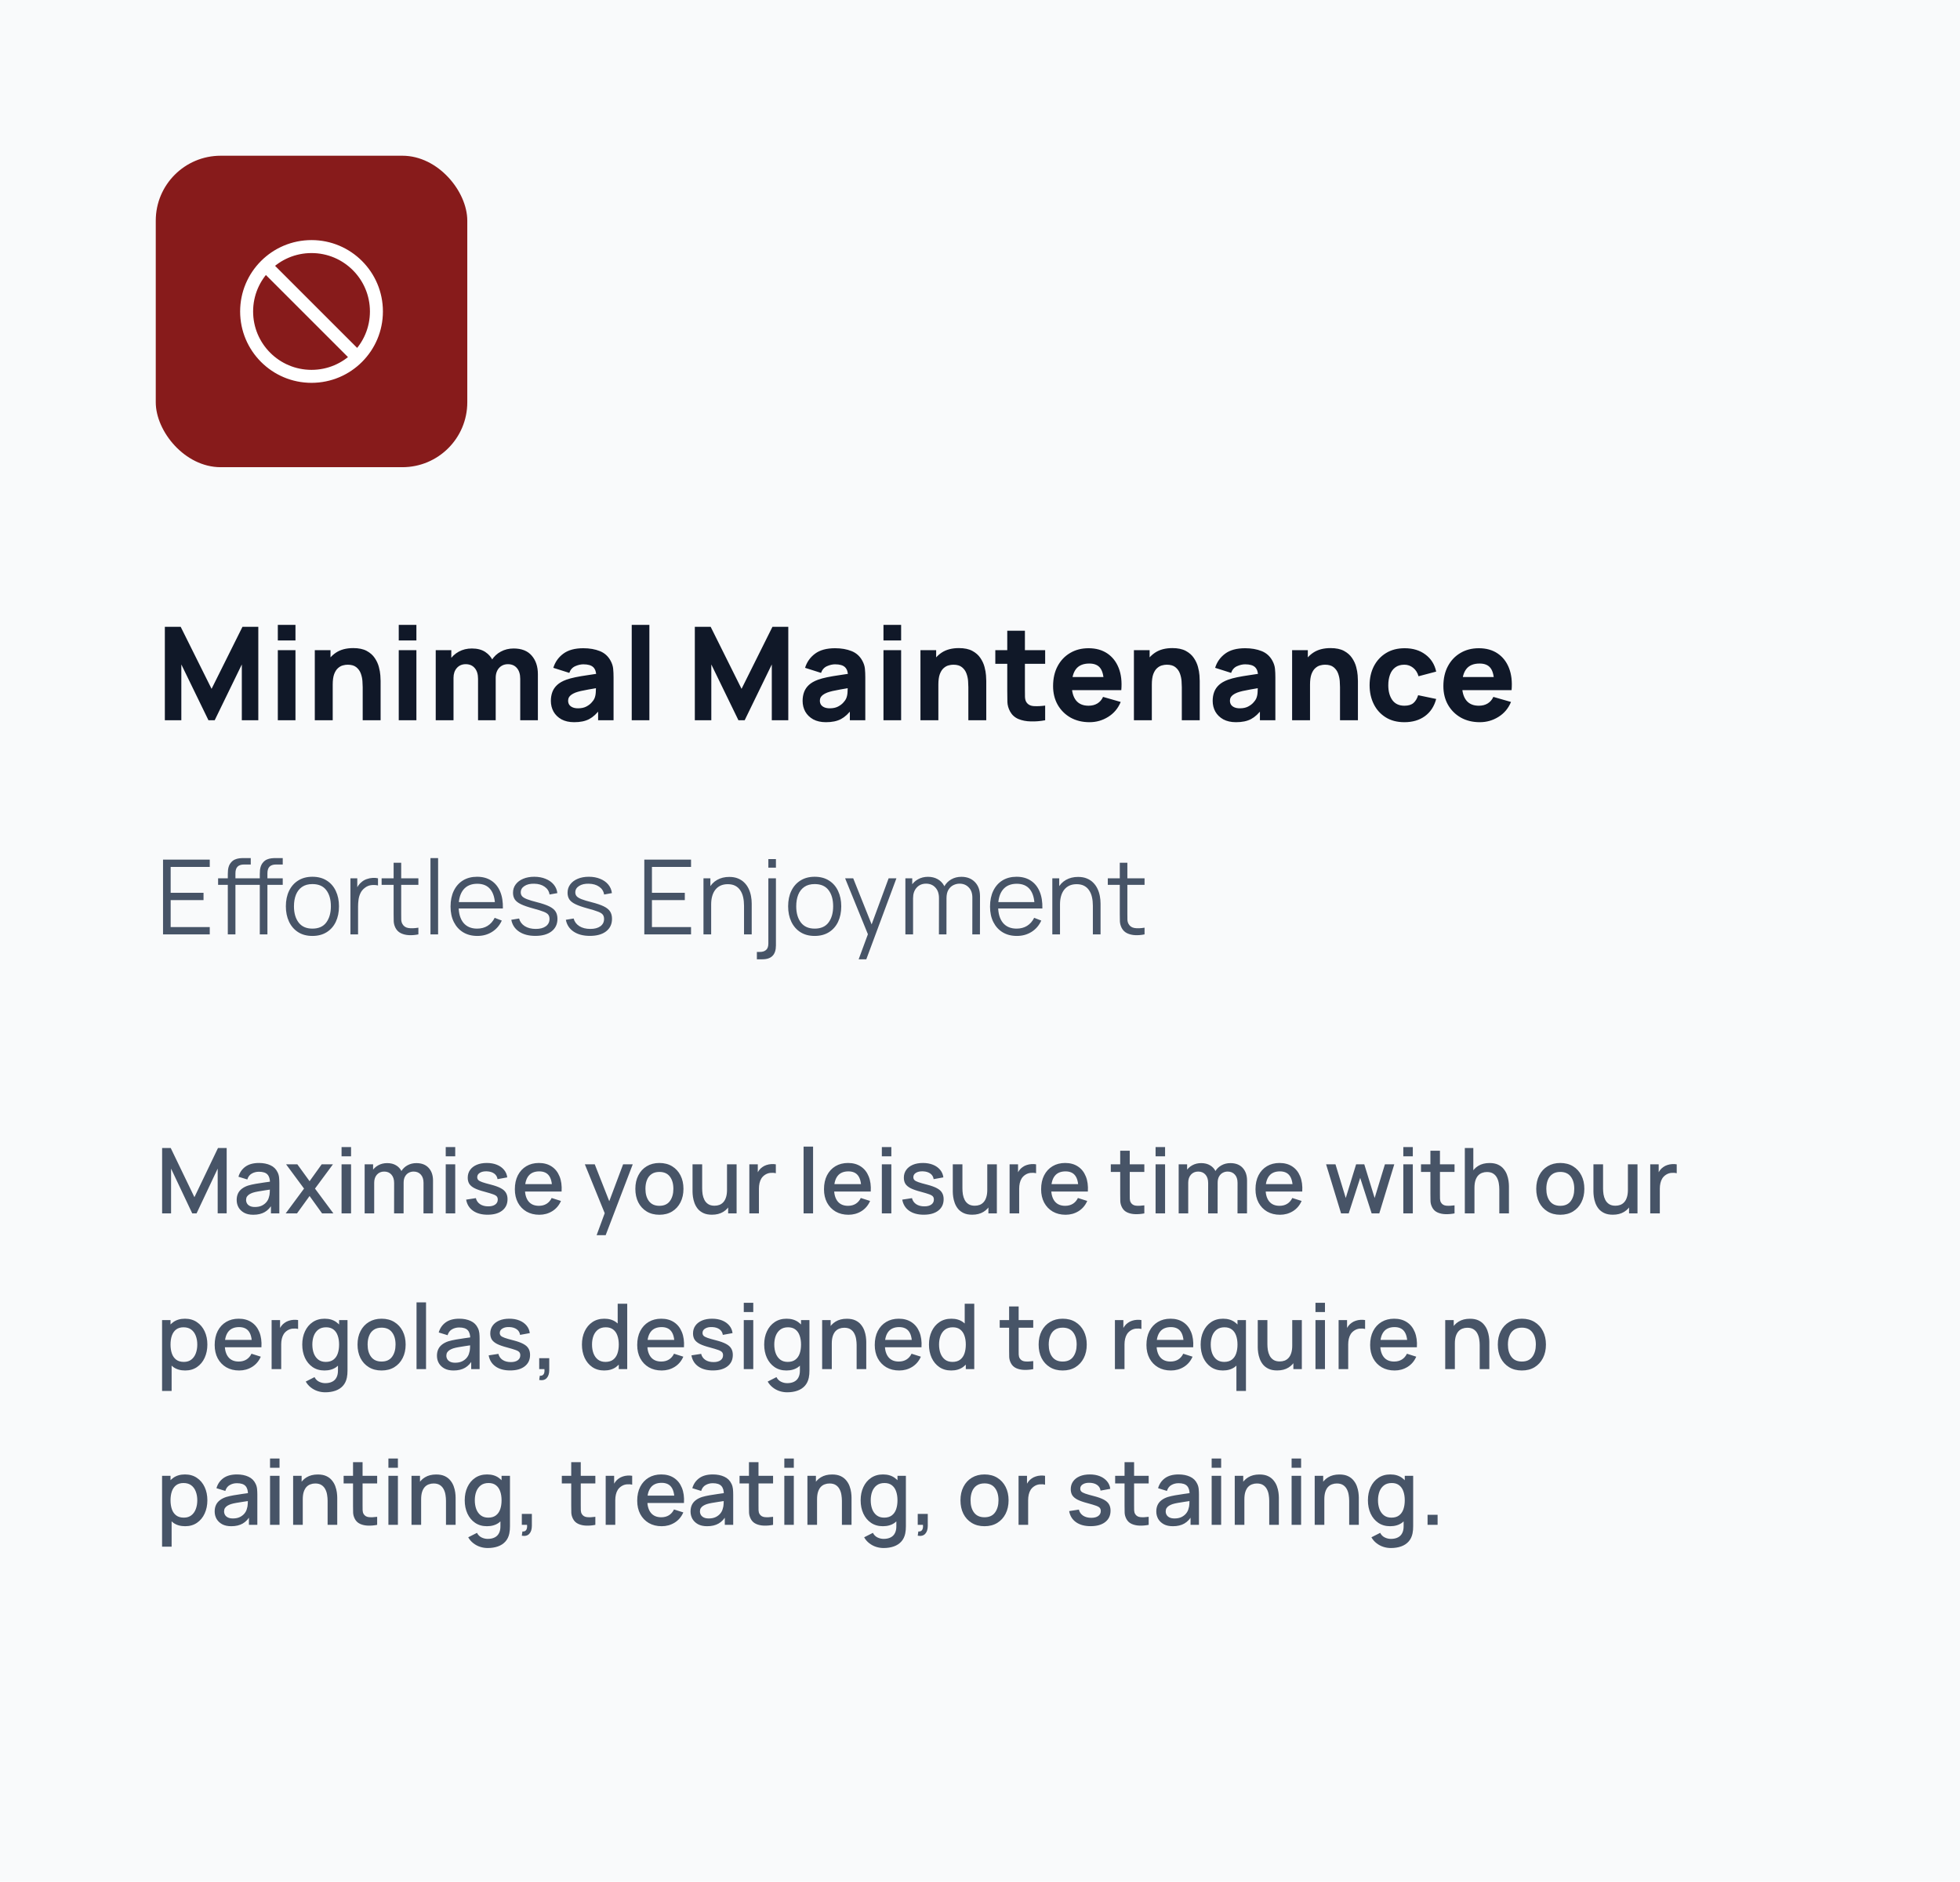 <svg width="302" height="290" viewBox="0 0 302 290" fill="none" xmlns="http://www.w3.org/2000/svg">
<rect width="302" height="290" fill="#F9FAFB"/>
<rect x="24" y="24" width="48" height="48" rx="10" fill="#871B1B"/>
<path d="M40.93 40.93L55.07 55.07M58 48C58 53.523 53.523 58 48 58C42.477 58 38 53.523 38 48C38 42.477 42.477 38 48 38C53.523 38 58 42.477 58 48Z" stroke="white" stroke-width="2" stroke-linecap="round" stroke-linejoin="round"/>
<path d="M25.4 111V96.6H27.84L32.6 106.16L37.36 96.6H39.8V111H37.26V102.4L33.08 111H32.12L27.94 102.4V111H25.4ZM42.807 98.7V96.3H45.527V98.7H42.807ZM42.807 111V100.2H45.527V111H42.807ZM55.885 111V105.9C55.885 105.653 55.872 105.34 55.845 104.96C55.818 104.573 55.735 104.187 55.595 103.8C55.455 103.413 55.225 103.09 54.905 102.83C54.592 102.57 54.145 102.44 53.565 102.44C53.332 102.44 53.082 102.477 52.815 102.55C52.548 102.623 52.298 102.767 52.065 102.98C51.832 103.187 51.638 103.493 51.485 103.9C51.338 104.307 51.265 104.847 51.265 105.52L49.705 104.78C49.705 103.927 49.878 103.127 50.225 102.38C50.572 101.633 51.092 101.03 51.785 100.57C52.485 100.11 53.365 99.88 54.425 99.88C55.272 99.88 55.962 100.023 56.495 100.31C57.028 100.597 57.442 100.96 57.735 101.4C58.035 101.84 58.248 102.3 58.375 102.78C58.502 103.253 58.578 103.687 58.605 104.08C58.632 104.473 58.645 104.76 58.645 104.94V111H55.885ZM48.505 111V100.2H50.925V103.78H51.265V111H48.505ZM61.44 98.7V96.3H64.16V98.7H61.44ZM61.44 111V100.2H64.16V111H61.44ZM80.158 111V104.62C80.158 103.907 79.988 103.353 79.648 102.96C79.314 102.56 78.851 102.36 78.258 102.36C77.878 102.36 77.548 102.45 77.268 102.63C76.988 102.803 76.768 103.05 76.608 103.37C76.454 103.683 76.378 104.047 76.378 104.46L75.238 103.7C75.238 102.96 75.411 102.307 75.758 101.74C76.111 101.173 76.581 100.733 77.168 100.42C77.761 100.1 78.418 99.94 79.138 99.94C80.371 99.94 81.301 100.307 81.928 101.04C82.561 101.767 82.878 102.72 82.878 103.9V111H80.158ZM67.138 111V100.2H69.538V103.78H69.878V111H67.138ZM73.658 111V104.62C73.658 103.907 73.488 103.353 73.148 102.96C72.814 102.56 72.351 102.36 71.758 102.36C71.191 102.36 70.734 102.557 70.388 102.95C70.048 103.337 69.878 103.84 69.878 104.46L68.738 103.66C68.738 102.953 68.915 102.32 69.268 101.76C69.621 101.2 70.094 100.757 70.688 100.43C71.288 100.103 71.958 99.94 72.698 99.94C73.544 99.94 74.238 100.12 74.778 100.48C75.325 100.84 75.728 101.32 75.988 101.92C76.248 102.52 76.378 103.18 76.378 103.9V111H73.658ZM88.478 111.3C87.705 111.3 87.048 111.153 86.508 110.86C85.975 110.56 85.568 110.163 85.288 109.67C85.015 109.17 84.878 108.62 84.878 108.02C84.878 107.52 84.955 107.063 85.108 106.65C85.261 106.237 85.508 105.873 85.848 105.56C86.195 105.24 86.658 104.973 87.238 104.76C87.638 104.613 88.115 104.483 88.668 104.37C89.222 104.257 89.848 104.15 90.548 104.05C91.248 103.943 92.018 103.827 92.858 103.7L91.878 104.24C91.878 103.6 91.725 103.13 91.418 102.83C91.112 102.53 90.598 102.38 89.878 102.38C89.478 102.38 89.061 102.477 88.628 102.67C88.195 102.863 87.891 103.207 87.718 103.7L85.258 102.92C85.531 102.027 86.045 101.3 86.798 100.74C87.552 100.18 88.578 99.9 89.878 99.9C90.832 99.9 91.678 100.047 92.418 100.34C93.158 100.633 93.718 101.14 94.098 101.86C94.311 102.26 94.438 102.66 94.478 103.06C94.518 103.46 94.538 103.907 94.538 104.4V111H92.158V108.78L92.498 109.24C91.972 109.967 91.401 110.493 90.788 110.82C90.181 111.14 89.412 111.3 88.478 111.3ZM89.058 109.16C89.558 109.16 89.978 109.073 90.318 108.9C90.665 108.72 90.938 108.517 91.138 108.29C91.345 108.063 91.485 107.873 91.558 107.72C91.698 107.427 91.778 107.087 91.798 106.7C91.825 106.307 91.838 105.98 91.838 105.72L92.638 105.92C91.832 106.053 91.178 106.167 90.678 106.26C90.178 106.347 89.775 106.427 89.468 106.5C89.162 106.573 88.891 106.653 88.658 106.74C88.391 106.847 88.175 106.963 88.008 107.09C87.848 107.21 87.728 107.343 87.648 107.49C87.575 107.637 87.538 107.8 87.538 107.98C87.538 108.227 87.598 108.44 87.718 108.62C87.845 108.793 88.022 108.927 88.248 109.02C88.475 109.113 88.745 109.16 89.058 109.16ZM97.338 111V96.3H100.058V111H97.338ZM107.06 111V96.6H109.5L114.26 106.16L119.02 96.6H121.46V111H118.92V102.4L114.74 111H113.78L109.6 102.4V111H107.06ZM127.267 111.3C126.494 111.3 125.837 111.153 125.297 110.86C124.764 110.56 124.357 110.163 124.077 109.67C123.804 109.17 123.667 108.62 123.667 108.02C123.667 107.52 123.744 107.063 123.897 106.65C124.051 106.237 124.297 105.873 124.637 105.56C124.984 105.24 125.447 104.973 126.027 104.76C126.427 104.613 126.904 104.483 127.457 104.37C128.011 104.257 128.637 104.15 129.337 104.05C130.037 103.943 130.807 103.827 131.647 103.7L130.667 104.24C130.667 103.6 130.514 103.13 130.207 102.83C129.901 102.53 129.387 102.38 128.667 102.38C128.267 102.38 127.851 102.477 127.417 102.67C126.984 102.863 126.681 103.207 126.507 103.7L124.047 102.92C124.321 102.027 124.834 101.3 125.587 100.74C126.341 100.18 127.367 99.9 128.667 99.9C129.621 99.9 130.467 100.047 131.207 100.34C131.947 100.633 132.507 101.14 132.887 101.86C133.101 102.26 133.227 102.66 133.267 103.06C133.307 103.46 133.327 103.907 133.327 104.4V111H130.947V108.78L131.287 109.24C130.761 109.967 130.191 110.493 129.577 110.82C128.971 111.14 128.201 111.3 127.267 111.3ZM127.847 109.16C128.347 109.16 128.767 109.073 129.107 108.9C129.454 108.72 129.727 108.517 129.927 108.29C130.134 108.063 130.274 107.873 130.347 107.72C130.487 107.427 130.567 107.087 130.587 106.7C130.614 106.307 130.627 105.98 130.627 105.72L131.427 105.92C130.621 106.053 129.967 106.167 129.467 106.26C128.967 106.347 128.564 106.427 128.257 106.5C127.951 106.573 127.681 106.653 127.447 106.74C127.181 106.847 126.964 106.963 126.797 107.09C126.637 107.21 126.517 107.343 126.437 107.49C126.364 107.637 126.327 107.8 126.327 107.98C126.327 108.227 126.387 108.44 126.507 108.62C126.634 108.793 126.811 108.927 127.037 109.02C127.264 109.113 127.534 109.16 127.847 109.16ZM136.127 98.7V96.3H138.847V98.7H136.127ZM136.127 111V100.2H138.847V111H136.127ZM149.205 111V105.9C149.205 105.653 149.192 105.34 149.165 104.96C149.139 104.573 149.055 104.187 148.915 103.8C148.775 103.413 148.545 103.09 148.225 102.83C147.912 102.57 147.465 102.44 146.885 102.44C146.652 102.44 146.402 102.477 146.135 102.55C145.869 102.623 145.619 102.767 145.385 102.98C145.152 103.187 144.959 103.493 144.805 103.9C144.659 104.307 144.585 104.847 144.585 105.52L143.025 104.78C143.025 103.927 143.199 103.127 143.545 102.38C143.892 101.633 144.412 101.03 145.105 100.57C145.805 100.11 146.685 99.88 147.745 99.88C148.592 99.88 149.282 100.023 149.815 100.31C150.349 100.597 150.762 100.96 151.055 101.4C151.355 101.84 151.569 102.3 151.695 102.78C151.822 103.253 151.899 103.687 151.925 104.08C151.952 104.473 151.965 104.76 151.965 104.94V111H149.205ZM141.825 111V100.2H144.245V103.78H144.585V111H141.825ZM161.04 111C160.293 111.14 159.56 111.2 158.84 111.18C158.127 111.167 157.487 111.043 156.92 110.81C156.36 110.57 155.933 110.187 155.64 109.66C155.373 109.167 155.233 108.667 155.22 108.16C155.207 107.647 155.2 107.067 155.2 106.42V97.2H157.92V106.26C157.92 106.68 157.923 107.06 157.93 107.4C157.943 107.733 158.013 108 158.14 108.2C158.38 108.58 158.763 108.787 159.29 108.82C159.817 108.853 160.4 108.827 161.04 108.74V111ZM153.36 102.3V100.2H161.04V102.3H153.36ZM167.881 111.3C166.774 111.3 165.798 111.063 164.951 110.59C164.111 110.11 163.451 109.453 162.971 108.62C162.498 107.78 162.261 106.82 162.261 105.74C162.261 104.56 162.494 103.533 162.961 102.66C163.428 101.787 164.071 101.11 164.891 100.63C165.711 100.143 166.654 99.9 167.721 99.9C168.854 99.9 169.818 100.167 170.611 100.7C171.404 101.233 171.991 101.983 172.371 102.95C172.751 103.917 172.884 105.053 172.771 106.36H170.081V105.36C170.081 104.26 169.904 103.47 169.551 102.99C169.204 102.503 168.634 102.26 167.841 102.26C166.914 102.26 166.231 102.543 165.791 103.11C165.358 103.67 165.141 104.5 165.141 105.6C165.141 106.607 165.358 107.387 165.791 107.94C166.231 108.487 166.874 108.76 167.721 108.76C168.254 108.76 168.711 108.643 169.091 108.41C169.471 108.177 169.761 107.84 169.961 107.4L172.681 108.18C172.274 109.167 171.631 109.933 170.751 110.48C169.878 111.027 168.921 111.3 167.881 111.3ZM164.301 106.36V104.34H171.461V106.36H164.301ZM182.096 111V105.9C182.096 105.653 182.083 105.34 182.056 104.96C182.029 104.573 181.946 104.187 181.806 103.8C181.666 103.413 181.436 103.09 181.116 102.83C180.803 102.57 180.356 102.44 179.776 102.44C179.543 102.44 179.293 102.477 179.026 102.55C178.759 102.623 178.509 102.767 178.276 102.98C178.043 103.187 177.849 103.493 177.696 103.9C177.549 104.307 177.476 104.847 177.476 105.52L175.916 104.78C175.916 103.927 176.089 103.127 176.436 102.38C176.783 101.633 177.303 101.03 177.996 100.57C178.696 100.11 179.576 99.88 180.636 99.88C181.483 99.88 182.173 100.023 182.706 100.31C183.239 100.597 183.653 100.96 183.946 101.4C184.246 101.84 184.459 102.3 184.586 102.78C184.713 103.253 184.789 103.687 184.816 104.08C184.843 104.473 184.856 104.76 184.856 104.94V111H182.096ZM174.716 111V100.2H177.136V103.78H177.476V111H174.716ZM190.451 111.3C189.677 111.3 189.021 111.153 188.481 110.86C187.947 110.56 187.541 110.163 187.261 109.67C186.987 109.17 186.851 108.62 186.851 108.02C186.851 107.52 186.927 107.063 187.081 106.65C187.234 106.237 187.481 105.873 187.821 105.56C188.167 105.24 188.631 104.973 189.211 104.76C189.611 104.613 190.087 104.483 190.641 104.37C191.194 104.257 191.821 104.15 192.521 104.05C193.221 103.943 193.991 103.827 194.831 103.7L193.851 104.24C193.851 103.6 193.697 103.13 193.391 102.83C193.084 102.53 192.571 102.38 191.851 102.38C191.451 102.38 191.034 102.477 190.601 102.67C190.167 102.863 189.864 103.207 189.691 103.7L187.231 102.92C187.504 102.027 188.017 101.3 188.771 100.74C189.524 100.18 190.551 99.9 191.851 99.9C192.804 99.9 193.651 100.047 194.391 100.34C195.131 100.633 195.691 101.14 196.071 101.86C196.284 102.26 196.411 102.66 196.451 103.06C196.491 103.46 196.511 103.907 196.511 104.4V111H194.131V108.78L194.471 109.24C193.944 109.967 193.374 110.493 192.761 110.82C192.154 111.14 191.384 111.3 190.451 111.3ZM191.031 109.16C191.531 109.16 191.951 109.073 192.291 108.9C192.637 108.72 192.911 108.517 193.111 108.29C193.317 108.063 193.457 107.873 193.531 107.72C193.671 107.427 193.751 107.087 193.771 106.7C193.797 106.307 193.811 105.98 193.811 105.72L194.611 105.92C193.804 106.053 193.151 106.167 192.651 106.26C192.151 106.347 191.747 106.427 191.441 106.5C191.134 106.573 190.864 106.653 190.631 106.74C190.364 106.847 190.147 106.963 189.981 107.09C189.821 107.21 189.701 107.343 189.621 107.49C189.547 107.637 189.511 107.8 189.511 107.98C189.511 108.227 189.571 108.44 189.691 108.62C189.817 108.793 189.994 108.927 190.221 109.02C190.447 109.113 190.717 109.16 191.031 109.16ZM206.471 111V105.9C206.471 105.653 206.458 105.34 206.431 104.96C206.404 104.573 206.321 104.187 206.181 103.8C206.041 103.413 205.811 103.09 205.491 102.83C205.178 102.57 204.731 102.44 204.151 102.44C203.918 102.44 203.668 102.477 203.401 102.55C203.134 102.623 202.884 102.767 202.651 102.98C202.418 103.187 202.224 103.493 202.071 103.9C201.924 104.307 201.851 104.847 201.851 105.52L200.291 104.78C200.291 103.927 200.464 103.127 200.811 102.38C201.158 101.633 201.678 101.03 202.371 100.57C203.071 100.11 203.951 99.88 205.011 99.88C205.858 99.88 206.548 100.023 207.081 100.31C207.614 100.597 208.028 100.96 208.321 101.4C208.621 101.84 208.834 102.3 208.961 102.78C209.088 103.253 209.164 103.687 209.191 104.08C209.218 104.473 209.231 104.76 209.231 104.94V111H206.471ZM199.091 111V100.2H201.511V103.78H201.851V111H199.091ZM216.39 111.3C215.27 111.3 214.31 111.05 213.51 110.55C212.71 110.05 212.097 109.37 211.67 108.51C211.244 107.65 211.03 106.68 211.03 105.6C211.03 104.507 211.25 103.53 211.69 102.67C212.137 101.81 212.764 101.133 213.57 100.64C214.377 100.147 215.33 99.9 216.43 99.9C217.704 99.9 218.77 100.223 219.63 100.87C220.497 101.51 221.05 102.387 221.29 103.5L218.57 104.22C218.41 103.66 218.13 103.223 217.73 102.91C217.337 102.597 216.89 102.44 216.39 102.44C215.817 102.44 215.347 102.58 214.98 102.86C214.614 103.133 214.344 103.51 214.17 103.99C213.997 104.463 213.91 105 213.91 105.6C213.91 106.54 214.117 107.303 214.53 107.89C214.95 108.47 215.57 108.76 216.39 108.76C217.004 108.76 217.47 108.62 217.79 108.34C218.11 108.06 218.35 107.66 218.51 107.14L221.29 107.72C220.984 108.867 220.404 109.75 219.55 110.37C218.697 110.99 217.644 111.3 216.39 111.3ZM228.018 111.3C226.911 111.3 225.934 111.063 225.088 110.59C224.248 110.11 223.588 109.453 223.108 108.62C222.634 107.78 222.398 106.82 222.398 105.74C222.398 104.56 222.631 103.533 223.098 102.66C223.564 101.787 224.208 101.11 225.028 100.63C225.848 100.143 226.791 99.9 227.858 99.9C228.991 99.9 229.954 100.167 230.748 100.7C231.541 101.233 232.128 101.983 232.508 102.95C232.888 103.917 233.021 105.053 232.908 106.36H230.218V105.36C230.218 104.26 230.041 103.47 229.688 102.99C229.341 102.503 228.771 102.26 227.978 102.26C227.051 102.26 226.368 102.543 225.928 103.11C225.494 103.67 225.278 104.5 225.278 105.6C225.278 106.607 225.494 107.387 225.928 107.94C226.368 108.487 227.011 108.76 227.858 108.76C228.391 108.76 228.848 108.643 229.228 108.41C229.608 108.177 229.898 107.84 230.098 107.4L232.818 108.18C232.411 109.167 231.768 109.933 230.888 110.48C230.014 111.027 229.058 111.3 228.018 111.3ZM224.438 106.36V104.34H231.598V106.36H224.438Z" fill="#101828"/>
<path d="M25.12 144V132.48H32.32V133.608H26.296V137.592H31.36V138.72H26.296V142.872H32.32V144H25.12ZM35.101 144V134.72C35.101 134.496 35.112 134.275 35.133 134.056C35.16 133.837 35.21 133.629 35.285 133.432C35.36 133.229 35.477 133.043 35.637 132.872C35.813 132.68 36.005 132.541 36.213 132.456C36.421 132.365 36.637 132.307 36.861 132.28C37.09 132.253 37.314 132.24 37.533 132.24H38.637V133.232H37.613C37.165 133.232 36.829 133.341 36.605 133.56C36.386 133.779 36.277 134.123 36.277 134.592V144H35.101ZM33.605 136.368V135.36H38.637V136.368H33.605ZM40.029 144V134.72C40.029 134.496 40.04 134.275 40.061 134.056C40.088 133.837 40.138 133.629 40.213 133.432C40.288 133.229 40.405 133.043 40.565 132.872C40.741 132.68 40.933 132.541 41.141 132.456C41.349 132.365 41.565 132.307 41.789 132.28C42.018 132.253 42.242 132.24 42.461 132.24H43.565V133.232H42.541C42.093 133.232 41.757 133.341 41.533 133.56C41.314 133.779 41.205 134.123 41.205 134.592V144H40.029ZM38.533 136.368V135.36H43.565V136.368H38.533ZM48.134 144.24C47.276 144.24 46.542 144.045 45.934 143.656C45.326 143.267 44.86 142.728 44.534 142.04C44.209 141.352 44.046 140.563 44.046 139.672C44.046 138.765 44.212 137.971 44.542 137.288C44.873 136.605 45.342 136.075 45.95 135.696C46.564 135.312 47.292 135.12 48.134 135.12C48.998 135.12 49.734 135.315 50.342 135.704C50.956 136.088 51.422 136.624 51.742 137.312C52.068 137.995 52.23 138.781 52.23 139.672C52.23 140.579 52.068 141.376 51.742 142.064C51.417 142.747 50.948 143.28 50.334 143.664C49.721 144.048 48.988 144.24 48.134 144.24ZM48.134 143.112C49.094 143.112 49.809 142.795 50.278 142.16C50.748 141.52 50.982 140.691 50.982 139.672C50.982 138.627 50.745 137.795 50.27 137.176C49.801 136.557 49.089 136.248 48.134 136.248C47.489 136.248 46.956 136.395 46.534 136.688C46.118 136.976 45.806 137.379 45.598 137.896C45.396 138.408 45.294 139 45.294 139.672C45.294 140.712 45.534 141.547 46.014 142.176C46.494 142.8 47.201 143.112 48.134 143.112ZM53.995 144V135.36H55.051V137.44L54.843 137.168C54.939 136.912 55.064 136.677 55.219 136.464C55.374 136.245 55.542 136.067 55.723 135.928C55.947 135.731 56.208 135.581 56.507 135.48C56.806 135.373 57.107 135.312 57.411 135.296C57.715 135.275 57.992 135.296 58.243 135.36V136.464C57.928 136.384 57.584 136.365 57.211 136.408C56.838 136.451 56.494 136.6 56.179 136.856C55.891 137.08 55.675 137.349 55.531 137.664C55.387 137.973 55.291 138.304 55.243 138.656C55.195 139.003 55.171 139.347 55.171 139.688V144H53.995ZM64.465 144C63.979 144.101 63.499 144.141 63.025 144.12C62.555 144.099 62.134 143.997 61.761 143.816C61.393 143.635 61.113 143.352 60.921 142.968C60.766 142.648 60.681 142.325 60.665 142C60.654 141.669 60.649 141.293 60.649 140.872V132.96H61.817V140.824C61.817 141.187 61.819 141.491 61.825 141.736C61.835 141.976 61.891 142.189 61.993 142.376C62.185 142.733 62.489 142.947 62.905 143.016C63.326 143.085 63.846 143.069 64.465 142.968V144ZM58.801 136.368V135.36H64.465V136.368H58.801ZM66.327 144V132.24H67.503V144H66.327ZM73.557 144.24C72.715 144.24 71.984 144.053 71.365 143.68C70.752 143.307 70.275 142.781 69.933 142.104C69.592 141.427 69.421 140.632 69.421 139.72C69.421 138.776 69.589 137.96 69.925 137.272C70.261 136.584 70.733 136.053 71.341 135.68C71.955 135.307 72.677 135.12 73.509 135.12C74.363 135.12 75.091 135.317 75.693 135.712C76.296 136.101 76.752 136.661 77.061 137.392C77.371 138.123 77.512 138.995 77.485 140.008H76.285V139.592C76.264 138.472 76.021 137.627 75.557 137.056C75.099 136.485 74.427 136.2 73.541 136.2C72.613 136.2 71.901 136.501 71.405 137.104C70.915 137.707 70.669 138.565 70.669 139.68C70.669 140.768 70.915 141.613 71.405 142.216C71.901 142.813 72.603 143.112 73.509 143.112C74.128 143.112 74.667 142.971 75.125 142.688C75.589 142.4 75.955 141.987 76.221 141.448L77.317 141.872C76.976 142.624 76.472 143.208 75.805 143.624C75.144 144.035 74.395 144.24 73.557 144.24ZM70.253 140.008V139.024H76.853V140.008H70.253ZM82.485 144.232C81.471 144.232 80.637 144.013 79.981 143.576C79.33 143.139 78.93 142.531 78.781 141.752L79.981 141.552C80.109 142.043 80.399 142.435 80.853 142.728C81.311 143.016 81.877 143.16 82.549 143.16C83.205 143.16 83.722 143.024 84.101 142.752C84.479 142.475 84.669 142.099 84.669 141.624C84.669 141.357 84.607 141.141 84.485 140.976C84.367 140.805 84.125 140.648 83.757 140.504C83.389 140.36 82.839 140.189 82.109 139.992C81.325 139.779 80.711 139.565 80.269 139.352C79.826 139.139 79.511 138.893 79.325 138.616C79.138 138.333 79.045 137.989 79.045 137.584C79.045 137.093 79.183 136.664 79.461 136.296C79.738 135.923 80.122 135.635 80.613 135.432C81.103 135.224 81.674 135.12 82.325 135.12C82.975 135.12 83.557 135.227 84.069 135.44C84.586 135.648 85.002 135.941 85.317 136.32C85.631 136.699 85.818 137.139 85.877 137.64L84.677 137.856C84.597 137.349 84.343 136.949 83.917 136.656C83.495 136.357 82.959 136.203 82.309 136.192C81.695 136.176 81.197 136.293 80.813 136.544C80.429 136.789 80.237 137.117 80.237 137.528C80.237 137.757 80.306 137.955 80.445 138.12C80.583 138.28 80.834 138.432 81.197 138.576C81.565 138.72 82.087 138.877 82.765 139.048C83.559 139.251 84.183 139.464 84.637 139.688C85.09 139.912 85.413 140.176 85.605 140.48C85.797 140.784 85.893 141.16 85.893 141.608C85.893 142.424 85.589 143.067 84.981 143.536C84.378 144 83.546 144.232 82.485 144.232ZM90.891 144.232C89.877 144.232 89.043 144.013 88.387 143.576C87.736 143.139 87.336 142.531 87.187 141.752L88.387 141.552C88.515 142.043 88.805 142.435 89.259 142.728C89.718 143.016 90.283 143.16 90.955 143.16C91.611 143.16 92.128 143.024 92.507 142.752C92.885 142.475 93.075 142.099 93.075 141.624C93.075 141.357 93.013 141.141 92.891 140.976C92.773 140.805 92.531 140.648 92.163 140.504C91.795 140.36 91.246 140.189 90.515 139.992C89.731 139.779 89.118 139.565 88.675 139.352C88.232 139.139 87.918 138.893 87.731 138.616C87.544 138.333 87.451 137.989 87.451 137.584C87.451 137.093 87.59 136.664 87.867 136.296C88.144 135.923 88.528 135.635 89.019 135.432C89.51 135.224 90.08 135.12 90.731 135.12C91.382 135.12 91.963 135.227 92.475 135.44C92.992 135.648 93.408 135.941 93.723 136.32C94.037 136.699 94.224 137.139 94.283 137.64L93.083 137.856C93.003 137.349 92.749 136.949 92.323 136.656C91.901 136.357 91.365 136.203 90.715 136.192C90.102 136.176 89.603 136.293 89.219 136.544C88.835 136.789 88.643 137.117 88.643 137.528C88.643 137.757 88.712 137.955 88.851 138.12C88.99 138.28 89.24 138.432 89.603 138.576C89.971 138.72 90.493 138.877 91.171 139.048C91.966 139.251 92.59 139.464 93.043 139.688C93.496 139.912 93.819 140.176 94.011 140.48C94.203 140.784 94.299 141.16 94.299 141.608C94.299 142.424 93.995 143.067 93.387 143.536C92.784 144 91.952 144.232 90.891 144.232ZM99.276 144V132.48H106.476V133.608H100.452V137.592H105.516V138.72H100.452V142.872H106.476V144H99.276ZM114.641 144V139.592C114.641 139.112 114.596 138.672 114.505 138.272C114.415 137.867 114.268 137.515 114.065 137.216C113.868 136.912 113.609 136.677 113.289 136.512C112.975 136.347 112.591 136.264 112.137 136.264C111.721 136.264 111.353 136.336 111.033 136.48C110.719 136.624 110.452 136.832 110.233 137.104C110.02 137.371 109.857 137.696 109.745 138.08C109.633 138.464 109.577 138.901 109.577 139.392L108.745 139.208C108.745 138.323 108.9 137.579 109.209 136.976C109.519 136.373 109.945 135.917 110.489 135.608C111.033 135.299 111.657 135.144 112.361 135.144C112.879 135.144 113.329 135.224 113.713 135.384C114.103 135.544 114.431 135.76 114.697 136.032C114.969 136.304 115.188 136.616 115.353 136.968C115.519 137.315 115.639 137.685 115.713 138.08C115.788 138.469 115.825 138.859 115.825 139.248V144H114.641ZM108.393 144V135.36H109.457V137.488H109.577V144H108.393ZM116.621 147.84V146.704H117.109C117.499 146.704 117.808 146.603 118.037 146.4C118.272 146.203 118.389 145.869 118.389 145.4V135.36H119.557V145.696C119.557 146.416 119.384 146.952 119.037 147.304C118.696 147.661 118.171 147.84 117.461 147.84H116.621ZM118.389 133.72V132.4H119.557V133.72H118.389ZM125.525 144.24C124.666 144.24 123.933 144.045 123.325 143.656C122.717 143.267 122.25 142.728 121.925 142.04C121.6 141.352 121.437 140.563 121.437 139.672C121.437 138.765 121.602 137.971 121.933 137.288C122.264 136.605 122.733 136.075 123.341 135.696C123.954 135.312 124.682 135.12 125.525 135.12C126.389 135.12 127.125 135.315 127.733 135.704C128.346 136.088 128.813 136.624 129.133 137.312C129.458 137.995 129.621 138.781 129.621 139.672C129.621 140.579 129.458 141.376 129.133 142.064C128.808 142.747 128.338 143.28 127.725 143.664C127.112 144.048 126.378 144.24 125.525 144.24ZM125.525 143.112C126.485 143.112 127.2 142.795 127.669 142.16C128.138 141.52 128.373 140.691 128.373 139.672C128.373 138.627 128.136 137.795 127.661 137.176C127.192 136.557 126.48 136.248 125.525 136.248C124.88 136.248 124.346 136.395 123.925 136.688C123.509 136.976 123.197 137.379 122.989 137.896C122.786 138.408 122.685 139 122.685 139.672C122.685 140.712 122.925 141.547 123.405 142.176C123.885 142.8 124.592 143.112 125.525 143.112ZM132.305 147.84L133.977 143.304L134.001 144.648L130.217 135.36H131.465L134.569 143.128H134.057L136.921 135.36H138.121L133.481 147.84H132.305ZM149.815 144L149.823 138.328C149.823 137.661 149.636 137.139 149.263 136.76C148.895 136.376 148.425 136.184 147.855 136.184C147.529 136.184 147.212 136.259 146.903 136.408C146.593 136.557 146.337 136.797 146.135 137.128C145.937 137.459 145.839 137.891 145.839 138.424L145.143 138.224C145.127 137.605 145.247 137.064 145.503 136.6C145.764 136.136 146.121 135.776 146.575 135.52C147.033 135.259 147.551 135.128 148.127 135.128C148.996 135.128 149.692 135.397 150.215 135.936C150.737 136.469 150.999 137.192 150.999 138.104L150.991 144H149.815ZM139.503 144V135.36H140.559V137.488H140.687V144H139.503ZM144.671 144L144.679 138.408C144.679 137.72 144.495 137.179 144.127 136.784C143.764 136.384 143.284 136.184 142.687 136.184C142.089 136.184 141.607 136.389 141.239 136.8C140.871 137.205 140.687 137.747 140.687 138.424L139.983 138.04C139.983 137.485 140.113 136.989 140.375 136.552C140.636 136.109 140.993 135.763 141.447 135.512C141.9 135.256 142.415 135.128 142.991 135.128C143.54 135.128 144.028 135.245 144.455 135.48C144.887 135.715 145.225 136.056 145.471 136.504C145.716 136.952 145.839 137.496 145.839 138.136L145.831 144H144.671ZM156.682 144.24C155.84 144.24 155.109 144.053 154.49 143.68C153.877 143.307 153.4 142.781 153.058 142.104C152.717 141.427 152.546 140.632 152.546 139.72C152.546 138.776 152.714 137.96 153.05 137.272C153.386 136.584 153.858 136.053 154.466 135.68C155.08 135.307 155.802 135.12 156.634 135.12C157.488 135.12 158.216 135.317 158.818 135.712C159.421 136.101 159.877 136.661 160.186 137.392C160.496 138.123 160.637 138.995 160.61 140.008H159.41V139.592C159.389 138.472 159.146 137.627 158.682 137.056C158.224 136.485 157.552 136.2 156.666 136.2C155.738 136.2 155.026 136.501 154.53 137.104C154.04 137.707 153.794 138.565 153.794 139.68C153.794 140.768 154.04 141.613 154.53 142.216C155.026 142.813 155.728 143.112 156.634 143.112C157.253 143.112 157.792 142.971 158.25 142.688C158.714 142.4 159.08 141.987 159.346 141.448L160.442 141.872C160.101 142.624 159.597 143.208 158.93 143.624C158.269 144.035 157.52 144.24 156.682 144.24ZM153.378 140.008V139.024H159.978V140.008H153.378ZM168.391 144V139.592C168.391 139.112 168.346 138.672 168.255 138.272C168.165 137.867 168.018 137.515 167.815 137.216C167.618 136.912 167.359 136.677 167.039 136.512C166.725 136.347 166.341 136.264 165.887 136.264C165.471 136.264 165.103 136.336 164.783 136.48C164.469 136.624 164.202 136.832 163.983 137.104C163.77 137.371 163.607 137.696 163.495 138.08C163.383 138.464 163.327 138.901 163.327 139.392L162.495 139.208C162.495 138.323 162.65 137.579 162.959 136.976C163.269 136.373 163.695 135.917 164.239 135.608C164.783 135.299 165.407 135.144 166.111 135.144C166.629 135.144 167.079 135.224 167.463 135.384C167.853 135.544 168.181 135.76 168.447 136.032C168.719 136.304 168.938 136.616 169.103 136.968C169.269 137.315 169.389 137.685 169.463 138.08C169.538 138.469 169.575 138.859 169.575 139.248V144H168.391ZM162.143 144V135.36H163.207V137.488H163.327V144H162.143ZM176.355 144C175.87 144.101 175.39 144.141 174.915 144.12C174.446 144.099 174.025 143.997 173.651 143.816C173.283 143.635 173.003 143.352 172.811 142.968C172.657 142.648 172.571 142.325 172.555 142C172.545 141.669 172.539 141.293 172.539 140.872V132.96H173.707V140.824C173.707 141.187 173.71 141.491 173.715 141.736C173.726 141.976 173.782 142.189 173.883 142.376C174.075 142.733 174.379 142.947 174.795 143.016C175.217 143.085 175.737 143.069 176.355 142.968V144ZM170.691 136.368V135.36H176.355V136.368H170.691Z" fill="#475467"/>
<g clip-path="url(#clip0_16_326)">
<path d="M24.98 187V176.92H26.303L29.957 184.501L33.59 176.92H34.927V186.993H33.541V180.098L30.286 187H29.621L26.359 180.098V187H24.98ZM39.023 187.21C38.463 187.21 37.994 187.107 37.616 186.902C37.238 186.692 36.951 186.417 36.755 186.076C36.564 185.731 36.468 185.353 36.468 184.942C36.468 184.559 36.536 184.223 36.671 183.934C36.806 183.645 37.007 183.4 37.273 183.199C37.539 182.994 37.866 182.828 38.253 182.702C38.589 182.604 38.969 182.518 39.394 182.443C39.819 182.368 40.264 182.298 40.731 182.233C41.203 182.168 41.669 182.102 42.131 182.037L41.599 182.331C41.608 181.738 41.483 181.3 41.221 181.015C40.965 180.726 40.521 180.581 39.891 180.581C39.495 180.581 39.13 180.674 38.799 180.861C38.468 181.043 38.237 181.346 38.106 181.771L36.741 181.351C36.928 180.702 37.282 180.187 37.805 179.804C38.333 179.421 39.032 179.23 39.905 179.23C40.582 179.23 41.17 179.347 41.669 179.58C42.173 179.809 42.542 180.173 42.775 180.672C42.897 180.919 42.971 181.181 42.999 181.456C43.027 181.731 43.041 182.028 43.041 182.345V187H41.746V185.271L41.998 185.495C41.685 186.074 41.286 186.505 40.801 186.79C40.321 187.07 39.728 187.21 39.023 187.21ZM39.282 186.013C39.697 186.013 40.054 185.941 40.353 185.796C40.652 185.647 40.892 185.458 41.074 185.229C41.256 185 41.375 184.762 41.431 184.515C41.511 184.291 41.555 184.039 41.564 183.759C41.578 183.479 41.585 183.255 41.585 183.087L42.061 183.262C41.599 183.332 41.179 183.395 40.801 183.451C40.423 183.507 40.08 183.563 39.772 183.619C39.469 183.67 39.198 183.733 38.96 183.808C38.76 183.878 38.58 183.962 38.421 184.06C38.267 184.158 38.144 184.277 38.05 184.417C37.962 184.557 37.917 184.727 37.917 184.928C37.917 185.124 37.966 185.306 38.064 185.474C38.162 185.637 38.312 185.768 38.512 185.866C38.713 185.964 38.969 186.013 39.282 186.013ZM44.019 187L46.847 183.178L44.082 179.44H45.818L47.701 182.037L49.563 179.44H51.299L48.534 183.178L51.369 187H49.626L47.701 184.319L45.762 187H44.019ZM52.628 178.201V176.78H54.091V178.201H52.628ZM52.628 187V179.44H54.091V187H52.628ZM65.251 187L65.258 182.289C65.258 181.743 65.118 181.318 64.838 181.015C64.558 180.707 64.189 180.553 63.732 180.553C63.452 180.553 63.195 180.618 62.962 180.749C62.733 180.875 62.547 181.066 62.402 181.323C62.262 181.575 62.192 181.892 62.192 182.275L61.485 181.918C61.476 181.386 61.588 180.919 61.821 180.518C62.059 180.117 62.381 179.806 62.787 179.587C63.193 179.363 63.648 179.251 64.152 179.251C64.969 179.251 65.601 179.496 66.049 179.986C66.497 180.476 66.721 181.127 66.721 181.939L66.714 187H65.251ZM56.186 187V179.44H57.488V181.624H57.656V187H56.186ZM60.722 187L60.729 182.317C60.729 181.766 60.589 181.335 60.309 181.022C60.034 180.709 59.663 180.553 59.196 180.553C58.734 180.553 58.361 180.712 58.076 181.029C57.796 181.346 57.656 181.762 57.656 182.275L56.956 181.827C56.956 181.332 57.075 180.891 57.313 180.504C57.551 180.117 57.873 179.811 58.279 179.587C58.685 179.363 59.145 179.251 59.658 179.251C60.195 179.251 60.652 179.365 61.03 179.594C61.408 179.818 61.695 180.133 61.891 180.539C62.092 180.945 62.192 181.416 62.192 181.953L62.185 187H60.722ZM68.679 178.201V176.78H70.142V178.201H68.679ZM68.679 187V179.44H70.142V187H68.679ZM75.135 187.203C74.215 187.203 73.466 187 72.888 186.594C72.309 186.188 71.954 185.616 71.824 184.879L73.322 184.648C73.415 185.04 73.63 185.35 73.966 185.579C74.306 185.803 74.729 185.915 75.233 185.915C75.69 185.915 76.047 185.822 76.304 185.635C76.565 185.448 76.696 185.192 76.696 184.865C76.696 184.674 76.649 184.52 76.556 184.403C76.467 184.282 76.278 184.167 75.989 184.06C75.699 183.953 75.258 183.82 74.666 183.661C74.017 183.493 73.501 183.313 73.119 183.122C72.741 182.926 72.47 182.7 72.307 182.443C72.148 182.182 72.069 181.867 72.069 181.498C72.069 181.041 72.19 180.642 72.433 180.301C72.675 179.96 73.016 179.697 73.455 179.51C73.898 179.323 74.416 179.23 75.009 179.23C75.587 179.23 76.103 179.321 76.556 179.503C77.008 179.685 77.375 179.944 77.655 180.28C77.935 180.611 78.103 181.001 78.159 181.449L76.661 181.722C76.609 181.358 76.439 181.071 76.15 180.861C75.86 180.651 75.485 180.537 75.023 180.518C74.579 180.499 74.22 180.574 73.945 180.742C73.669 180.905 73.532 181.132 73.532 181.421C73.532 181.589 73.583 181.731 73.686 181.848C73.793 181.965 73.998 182.077 74.302 182.184C74.605 182.291 75.053 182.42 75.646 182.569C76.28 182.732 76.784 182.914 77.158 183.115C77.531 183.311 77.797 183.547 77.956 183.822C78.119 184.093 78.201 184.422 78.201 184.809C78.201 185.556 77.928 186.141 77.382 186.566C76.84 186.991 76.091 187.203 75.135 187.203ZM83.103 187.21C82.351 187.21 81.691 187.047 81.121 186.72C80.557 186.389 80.116 185.929 79.799 185.341C79.486 184.748 79.329 184.062 79.329 183.283C79.329 182.457 79.484 181.741 79.791 181.134C80.104 180.527 80.538 180.058 81.094 179.727C81.649 179.396 82.295 179.23 83.032 179.23C83.802 179.23 84.458 179.41 84.999 179.769C85.541 180.124 85.945 180.63 86.21 181.288C86.481 181.946 86.588 182.728 86.532 183.633H85.07V183.101C85.06 182.224 84.892 181.575 84.566 181.155C84.243 180.735 83.751 180.525 83.088 180.525C82.356 180.525 81.805 180.756 81.436 181.218C81.068 181.68 80.883 182.347 80.883 183.22C80.883 184.051 81.068 184.695 81.436 185.152C81.805 185.605 82.337 185.831 83.032 185.831C83.49 185.831 83.884 185.728 84.216 185.523C84.552 185.313 84.813 185.014 84.999 184.627L86.434 185.082C86.141 185.759 85.695 186.284 85.097 186.657C84.5 187.026 83.835 187.21 83.103 187.21ZM80.407 183.633V182.492H85.805V183.633H80.407ZM91.928 190.36L93.391 186.377L93.412 187.553L90.115 179.44H91.641L94.105 185.705H93.657L96.009 179.44H97.493L93.321 190.36H91.928ZM101.599 187.21C100.843 187.21 100.187 187.04 99.632 186.699C99.077 186.358 98.647 185.889 98.344 185.292C98.045 184.69 97.896 183.997 97.896 183.213C97.896 182.424 98.05 181.731 98.358 181.134C98.666 180.532 99.098 180.065 99.653 179.734C100.208 179.398 100.857 179.23 101.599 179.23C102.355 179.23 103.011 179.4 103.566 179.741C104.121 180.082 104.551 180.551 104.854 181.148C105.157 181.745 105.309 182.434 105.309 183.213C105.309 184.002 105.155 184.697 104.847 185.299C104.544 185.896 104.114 186.365 103.559 186.706C103.004 187.042 102.35 187.21 101.599 187.21ZM101.599 185.831C102.322 185.831 102.861 185.588 103.216 185.103C103.575 184.613 103.755 183.983 103.755 183.213C103.755 182.424 103.573 181.794 103.209 181.323C102.85 180.847 102.313 180.609 101.599 180.609C101.109 180.609 100.705 180.721 100.388 180.945C100.071 181.164 99.835 181.47 99.681 181.862C99.527 182.249 99.45 182.7 99.45 183.213C99.45 184.006 99.632 184.641 99.996 185.117C100.36 185.593 100.894 185.831 101.599 185.831ZM109.696 187.203C109.174 187.203 108.735 187.119 108.38 186.951C108.026 186.783 107.736 186.564 107.512 186.293C107.293 186.018 107.125 185.719 107.008 185.397C106.892 185.075 106.812 184.76 106.77 184.452C106.728 184.144 106.707 183.873 106.707 183.64V179.44H108.191V183.157C108.191 183.451 108.215 183.754 108.261 184.067C108.313 184.375 108.406 184.662 108.541 184.928C108.681 185.194 108.875 185.409 109.122 185.572C109.374 185.735 109.701 185.817 110.102 185.817C110.364 185.817 110.611 185.775 110.844 185.691C111.078 185.602 111.281 185.462 111.453 185.271C111.631 185.08 111.768 184.828 111.866 184.515C111.969 184.202 112.02 183.822 112.02 183.374L112.93 183.717C112.93 184.403 112.802 185.01 112.545 185.537C112.289 186.06 111.92 186.468 111.439 186.762C110.959 187.056 110.378 187.203 109.696 187.203ZM112.195 187V184.816H112.02V179.44H113.497V187H112.195ZM115.46 187V179.44H116.762V181.274L116.58 181.036C116.674 180.793 116.795 180.572 116.944 180.371C117.094 180.166 117.266 179.998 117.462 179.867C117.654 179.727 117.866 179.62 118.099 179.545C118.337 179.466 118.58 179.419 118.827 179.405C119.075 179.386 119.313 179.398 119.541 179.44V180.812C119.294 180.747 119.019 180.728 118.715 180.756C118.417 180.784 118.141 180.88 117.889 181.043C117.651 181.197 117.462 181.384 117.322 181.603C117.187 181.822 117.089 182.067 117.028 182.338C116.968 182.604 116.937 182.886 116.937 183.185V187H115.46ZM123.817 187V176.71H125.28V187H123.817ZM130.735 187.21C129.984 187.21 129.324 187.047 128.754 186.72C128.19 186.389 127.749 185.929 127.431 185.341C127.119 184.748 126.962 184.062 126.962 183.283C126.962 182.457 127.116 181.741 127.424 181.134C127.737 180.527 128.171 180.058 128.726 179.727C129.282 179.396 129.928 179.23 130.665 179.23C131.435 179.23 132.091 179.41 132.632 179.769C133.174 180.124 133.577 180.63 133.843 181.288C134.114 181.946 134.221 182.728 134.165 183.633H132.702V183.101C132.693 182.224 132.525 181.575 132.198 181.155C131.876 180.735 131.384 180.525 130.721 180.525C129.989 180.525 129.438 180.756 129.069 181.218C128.701 181.68 128.516 182.347 128.516 183.22C128.516 184.051 128.701 184.695 129.069 185.152C129.438 185.605 129.97 185.831 130.665 185.831C131.123 185.831 131.517 185.728 131.848 185.523C132.184 185.313 132.446 185.014 132.632 184.627L134.067 185.082C133.773 185.759 133.328 186.284 132.73 186.657C132.133 187.026 131.468 187.21 130.735 187.21ZM128.04 183.633V182.492H133.437V183.633H128.04ZM135.876 178.201V176.78H137.339V178.201H135.876ZM135.876 187V179.44H137.339V187H135.876ZM142.332 187.203C141.413 187.203 140.664 187 140.085 186.594C139.506 186.188 139.152 185.616 139.021 184.879L140.519 184.648C140.612 185.04 140.827 185.35 141.163 185.579C141.504 185.803 141.926 185.915 142.43 185.915C142.887 185.915 143.244 185.822 143.501 185.635C143.762 185.448 143.893 185.192 143.893 184.865C143.893 184.674 143.846 184.52 143.753 184.403C143.664 184.282 143.475 184.167 143.186 184.06C142.897 183.953 142.456 183.82 141.863 183.661C141.214 183.493 140.699 183.313 140.316 183.122C139.938 182.926 139.667 182.7 139.504 182.443C139.345 182.182 139.266 181.867 139.266 181.498C139.266 181.041 139.387 180.642 139.63 180.301C139.873 179.96 140.213 179.697 140.652 179.51C141.095 179.323 141.613 179.23 142.206 179.23C142.785 179.23 143.3 179.321 143.753 179.503C144.206 179.685 144.572 179.944 144.852 180.28C145.132 180.611 145.3 181.001 145.356 181.449L143.858 181.722C143.807 181.358 143.636 181.071 143.347 180.861C143.058 180.651 142.682 180.537 142.22 180.518C141.777 180.499 141.417 180.574 141.142 180.742C140.867 180.905 140.729 181.132 140.729 181.421C140.729 181.589 140.78 181.731 140.883 181.848C140.99 181.965 141.196 182.077 141.499 182.184C141.802 182.291 142.25 182.42 142.843 182.569C143.478 182.732 143.982 182.914 144.355 183.115C144.728 183.311 144.994 183.547 145.153 183.822C145.316 184.093 145.398 184.422 145.398 184.809C145.398 185.556 145.125 186.141 144.579 186.566C144.038 186.991 143.289 187.203 142.332 187.203ZM149.796 187.203C149.273 187.203 148.834 187.119 148.48 186.951C148.125 186.783 147.836 186.564 147.612 186.293C147.392 186.018 147.224 185.719 147.108 185.397C146.991 185.075 146.912 184.76 146.87 184.452C146.828 184.144 146.807 183.873 146.807 183.64V179.44H148.291V183.157C148.291 183.451 148.314 183.754 148.361 184.067C148.412 184.375 148.505 184.662 148.641 184.928C148.781 185.194 148.974 185.409 149.222 185.572C149.474 185.735 149.8 185.817 150.202 185.817C150.463 185.817 150.71 185.775 150.944 185.691C151.177 185.602 151.38 185.462 151.553 185.271C151.73 185.08 151.868 184.828 151.966 184.515C152.068 184.202 152.12 183.822 152.12 183.374L153.03 183.717C153.03 184.403 152.901 185.01 152.645 185.537C152.388 186.06 152.019 186.468 151.539 186.762C151.058 187.056 150.477 187.203 149.796 187.203ZM152.295 187V184.816H152.12V179.44H153.597V187H152.295ZM155.56 187V179.44H156.862V181.274L156.68 181.036C156.773 180.793 156.895 180.572 157.044 180.371C157.193 180.166 157.366 179.998 157.562 179.867C157.753 179.727 157.966 179.62 158.199 179.545C158.437 179.466 158.68 179.419 158.927 179.405C159.174 179.386 159.412 179.398 159.641 179.44V180.812C159.394 180.747 159.118 180.728 158.815 180.756C158.516 180.784 158.241 180.88 157.989 181.043C157.751 181.197 157.562 181.384 157.422 181.603C157.287 181.822 157.189 182.067 157.128 182.338C157.067 182.604 157.037 182.886 157.037 183.185V187H155.56ZM164.19 187.21C163.439 187.21 162.779 187.047 162.209 186.72C161.645 186.389 161.204 185.929 160.886 185.341C160.574 184.748 160.417 184.062 160.417 183.283C160.417 182.457 160.571 181.741 160.879 181.134C161.192 180.527 161.626 180.058 162.181 179.727C162.737 179.396 163.383 179.23 164.12 179.23C164.89 179.23 165.546 179.41 166.087 179.769C166.629 180.124 167.032 180.63 167.298 181.288C167.569 181.946 167.676 182.728 167.62 183.633H166.157V183.101C166.148 182.224 165.98 181.575 165.653 181.155C165.331 180.735 164.839 180.525 164.176 180.525C163.444 180.525 162.893 180.756 162.524 181.218C162.156 181.68 161.971 182.347 161.971 183.22C161.971 184.051 162.156 184.695 162.524 185.152C162.893 185.605 163.425 185.831 164.12 185.831C164.578 185.831 164.972 185.728 165.303 185.523C165.639 185.313 165.901 185.014 166.087 184.627L167.522 185.082C167.228 185.759 166.783 186.284 166.185 186.657C165.588 187.026 164.923 187.21 164.19 187.21ZM161.495 183.633V182.492H166.892V183.633H161.495ZM176.32 187C175.844 187.093 175.377 187.133 174.92 187.119C174.462 187.105 174.054 187.016 173.695 186.853C173.335 186.69 173.065 186.433 172.883 186.083C172.719 185.77 172.631 185.453 172.617 185.131C172.607 184.804 172.603 184.436 172.603 184.025V177.34H174.073V183.955C174.073 184.258 174.075 184.522 174.08 184.746C174.089 184.97 174.138 185.159 174.227 185.313C174.395 185.602 174.661 185.768 175.025 185.81C175.393 185.847 175.825 185.831 176.32 185.761V187ZM171.154 180.616V179.44H176.32V180.616H171.154ZM178.054 178.201V176.78H179.517V178.201H178.054ZM178.054 187V179.44H179.517V187H178.054ZM190.677 187L190.684 182.289C190.684 181.743 190.544 181.318 190.264 181.015C189.984 180.707 189.615 180.553 189.158 180.553C188.878 180.553 188.621 180.618 188.388 180.749C188.159 180.875 187.972 181.066 187.828 181.323C187.688 181.575 187.618 181.892 187.618 182.275L186.911 181.918C186.901 181.386 187.013 180.919 187.247 180.518C187.485 180.117 187.807 179.806 188.213 179.587C188.619 179.363 189.074 179.251 189.578 179.251C190.394 179.251 191.027 179.496 191.475 179.986C191.923 180.476 192.147 181.127 192.147 181.939L192.14 187H190.677ZM181.612 187V179.44H182.914V181.624H183.082V187H181.612ZM186.148 187L186.155 182.317C186.155 181.766 186.015 181.335 185.735 181.022C185.459 180.709 185.088 180.553 184.622 180.553C184.16 180.553 183.786 180.712 183.502 181.029C183.222 181.346 183.082 181.762 183.082 182.275L182.382 181.827C182.382 181.332 182.501 180.891 182.739 180.504C182.977 180.117 183.299 179.811 183.705 179.587C184.111 179.363 184.57 179.251 185.084 179.251C185.62 179.251 186.078 179.365 186.456 179.594C186.834 179.818 187.121 180.133 187.317 180.539C187.517 180.945 187.618 181.416 187.618 181.953L187.611 187H186.148ZM197.222 187.21C196.47 187.21 195.81 187.047 195.241 186.72C194.676 186.389 194.235 185.929 193.918 185.341C193.605 184.748 193.449 184.062 193.449 183.283C193.449 182.457 193.603 181.741 193.911 181.134C194.223 180.527 194.657 180.058 195.213 179.727C195.768 179.396 196.414 179.23 197.152 179.23C197.922 179.23 198.577 179.41 199.119 179.769C199.66 180.124 200.064 180.63 200.33 181.288C200.6 181.946 200.708 182.728 200.652 183.633H199.189V183.101C199.179 182.224 199.011 181.575 198.685 181.155C198.363 180.735 197.87 180.525 197.208 180.525C196.475 180.525 195.924 180.756 195.556 181.218C195.187 181.68 195.003 182.347 195.003 183.22C195.003 184.051 195.187 184.695 195.556 185.152C195.924 185.605 196.456 185.831 197.152 185.831C197.609 185.831 198.003 185.728 198.335 185.523C198.671 185.313 198.932 185.014 199.119 184.627L200.554 185.082C200.26 185.759 199.814 186.284 199.217 186.657C198.619 187.026 197.954 187.21 197.222 187.21ZM194.527 183.633V182.492H199.924V183.633H194.527ZM206.635 187L204.325 179.433L205.774 179.44L207.356 184.627L208.952 179.44H210.212L211.808 184.627L213.39 179.44H214.832L212.522 187H211.346L209.582 181.526L207.811 187H206.635ZM216.225 178.201V176.78H217.688V178.201H216.225ZM216.225 187V179.44H217.688V187H216.225ZM224.117 187C223.641 187.093 223.174 187.133 222.717 187.119C222.259 187.105 221.851 187.016 221.492 186.853C221.132 186.69 220.862 186.433 220.68 186.083C220.516 185.77 220.428 185.453 220.414 185.131C220.404 184.804 220.4 184.436 220.4 184.025V177.34H221.87V183.955C221.87 184.258 221.872 184.522 221.877 184.746C221.886 184.97 221.935 185.159 222.024 185.313C222.192 185.602 222.458 185.768 222.822 185.81C223.19 185.847 223.622 185.831 224.117 185.761V187ZM218.951 180.616V179.44H224.117V180.616H218.951ZM231.016 187V183.283C231.016 182.989 230.991 182.688 230.939 182.38C230.893 182.067 230.799 181.778 230.659 181.512C230.524 181.246 230.33 181.031 230.078 180.868C229.831 180.705 229.507 180.623 229.105 180.623C228.844 180.623 228.597 180.667 228.363 180.756C228.13 180.84 227.925 180.978 227.747 181.169C227.575 181.36 227.437 181.612 227.334 181.925C227.236 182.238 227.187 182.618 227.187 183.066L226.277 182.723C226.277 182.037 226.406 181.433 226.662 180.91C226.919 180.383 227.288 179.972 227.768 179.678C228.249 179.384 228.83 179.237 229.511 179.237C230.034 179.237 230.473 179.321 230.827 179.489C231.182 179.657 231.469 179.879 231.688 180.154C231.912 180.425 232.083 180.721 232.199 181.043C232.316 181.365 232.395 181.68 232.437 181.988C232.479 182.296 232.5 182.567 232.5 182.8V187H231.016ZM225.703 187V176.92H227.012V182.359H227.187V187H225.703ZM240.409 187.21C239.653 187.21 238.998 187.04 238.442 186.699C237.887 186.358 237.458 185.889 237.154 185.292C236.856 184.69 236.706 183.997 236.706 183.213C236.706 182.424 236.86 181.731 237.168 181.134C237.476 180.532 237.908 180.065 238.463 179.734C239.019 179.398 239.667 179.23 240.409 179.23C241.165 179.23 241.821 179.4 242.376 179.741C242.932 180.082 243.361 180.551 243.664 181.148C243.968 181.745 244.119 182.434 244.119 183.213C244.119 184.002 243.965 184.697 243.657 185.299C243.354 185.896 242.925 186.365 242.369 186.706C241.814 187.042 241.161 187.21 240.409 187.21ZM240.409 185.831C241.133 185.831 241.672 185.588 242.026 185.103C242.386 184.613 242.565 183.983 242.565 183.213C242.565 182.424 242.383 181.794 242.019 181.323C241.66 180.847 241.123 180.609 240.409 180.609C239.919 180.609 239.516 180.721 239.198 180.945C238.881 181.164 238.645 181.47 238.491 181.862C238.337 182.249 238.26 182.7 238.26 183.213C238.26 184.006 238.442 184.641 238.806 185.117C239.17 185.593 239.705 185.831 240.409 185.831ZM248.507 187.203C247.984 187.203 247.545 187.119 247.191 186.951C246.836 186.783 246.547 186.564 246.323 186.293C246.103 186.018 245.935 185.719 245.819 185.397C245.702 185.075 245.623 184.76 245.581 184.452C245.539 184.144 245.518 183.873 245.518 183.64V179.44H247.002V183.157C247.002 183.451 247.025 183.754 247.072 184.067C247.123 184.375 247.216 184.662 247.352 184.928C247.492 185.194 247.685 185.409 247.933 185.572C248.185 185.735 248.511 185.817 248.913 185.817C249.174 185.817 249.421 185.775 249.655 185.691C249.888 185.602 250.091 185.462 250.264 185.271C250.441 185.08 250.579 184.828 250.677 184.515C250.779 184.202 250.831 183.822 250.831 183.374L251.741 183.717C251.741 184.403 251.612 185.01 251.356 185.537C251.099 186.06 250.73 186.468 250.25 186.762C249.769 187.056 249.188 187.203 248.507 187.203ZM251.006 187V184.816H250.831V179.44H252.308V187H251.006ZM254.271 187V179.44H255.573V181.274L255.391 181.036C255.484 180.793 255.606 180.572 255.755 180.371C255.904 180.166 256.077 179.998 256.273 179.867C256.464 179.727 256.677 179.62 256.91 179.545C257.148 179.466 257.391 179.419 257.638 179.405C257.885 179.386 258.123 179.398 258.352 179.44V180.812C258.105 180.747 257.829 180.728 257.526 180.756C257.227 180.784 256.952 180.88 256.7 181.043C256.462 181.197 256.273 181.384 256.133 181.603C255.998 181.822 255.9 182.067 255.839 182.338C255.778 182.604 255.748 182.886 255.748 183.185V187H254.271ZM28.529 211.21C27.806 211.21 27.199 211.035 26.709 210.685C26.219 210.33 25.848 209.852 25.596 209.25C25.344 208.648 25.218 207.969 25.218 207.213C25.218 206.457 25.342 205.778 25.589 205.176C25.841 204.574 26.21 204.1 26.695 203.755C27.185 203.405 27.787 203.23 28.501 203.23C29.21 203.23 29.822 203.405 30.335 203.755C30.853 204.1 31.252 204.574 31.532 205.176C31.812 205.773 31.952 206.452 31.952 207.213C31.952 207.969 31.812 208.65 31.532 209.257C31.257 209.859 30.862 210.335 30.349 210.685C29.84 211.035 29.234 211.21 28.529 211.21ZM24.973 214.36V203.44H26.275V208.879H26.443V214.36H24.973ZM28.326 209.887C28.793 209.887 29.178 209.768 29.481 209.53C29.789 209.292 30.018 208.972 30.167 208.571C30.321 208.165 30.398 207.712 30.398 207.213C30.398 206.718 30.321 206.27 30.167 205.869C30.018 205.468 29.787 205.148 29.474 204.91C29.161 204.672 28.762 204.553 28.277 204.553C27.82 204.553 27.442 204.665 27.143 204.889C26.849 205.113 26.63 205.426 26.485 205.827C26.345 206.228 26.275 206.69 26.275 207.213C26.275 207.736 26.345 208.198 26.485 208.599C26.625 209 26.847 209.315 27.15 209.544C27.453 209.773 27.845 209.887 28.326 209.887ZM36.851 211.21C36.099 211.21 35.439 211.047 34.87 210.72C34.305 210.389 33.864 209.929 33.547 209.341C33.234 208.748 33.078 208.062 33.078 207.283C33.078 206.457 33.232 205.741 33.54 205.134C33.852 204.527 34.286 204.058 34.842 203.727C35.397 203.396 36.043 203.23 36.781 203.23C37.551 203.23 38.206 203.41 38.748 203.769C39.289 204.124 39.693 204.63 39.959 205.288C40.229 205.946 40.337 206.728 40.281 207.633H38.818V207.101C38.808 206.224 38.64 205.575 38.314 205.155C37.992 204.735 37.499 204.525 36.837 204.525C36.104 204.525 35.553 204.756 35.185 205.218C34.816 205.68 34.632 206.347 34.632 207.22C34.632 208.051 34.816 208.695 35.185 209.152C35.553 209.605 36.085 209.831 36.781 209.831C37.238 209.831 37.632 209.728 37.964 209.523C38.3 209.313 38.561 209.014 38.748 208.627L40.183 209.082C39.889 209.759 39.443 210.284 38.846 210.657C38.248 211.026 37.583 211.21 36.851 211.21ZM34.156 207.633V206.492H39.553V207.633H34.156ZM41.851 211V203.44H43.153V205.274L42.971 205.036C43.064 204.793 43.186 204.572 43.335 204.371C43.484 204.166 43.657 203.998 43.853 203.867C44.044 203.727 44.257 203.62 44.49 203.545C44.728 203.466 44.971 203.419 45.218 203.405C45.465 203.386 45.703 203.398 45.932 203.44V204.812C45.685 204.747 45.409 204.728 45.106 204.756C44.807 204.784 44.532 204.88 44.28 205.043C44.042 205.197 43.853 205.384 43.713 205.603C43.578 205.822 43.48 206.067 43.419 206.338C43.358 206.604 43.328 206.886 43.328 207.185V211H41.851ZM50.107 214.57C49.701 214.57 49.306 214.507 48.924 214.381C48.546 214.255 48.2 214.068 47.888 213.821C47.575 213.578 47.316 213.277 47.111 212.918L48.462 212.232C48.625 212.554 48.858 212.79 49.162 212.939C49.465 213.088 49.785 213.163 50.121 213.163C50.536 213.163 50.891 213.088 51.185 212.939C51.479 212.794 51.7 212.575 51.85 212.281C52.004 211.987 52.078 211.623 52.074 211.189V209.075H52.249V203.44H53.544V211.203C53.544 211.404 53.537 211.595 53.523 211.777C53.509 211.959 53.483 212.141 53.446 212.323C53.338 212.832 53.133 213.252 52.83 213.583C52.531 213.914 52.148 214.162 51.682 214.325C51.22 214.488 50.695 214.57 50.107 214.57ZM49.995 211.21C49.29 211.21 48.681 211.035 48.168 210.685C47.659 210.335 47.265 209.859 46.985 209.257C46.709 208.65 46.572 207.969 46.572 207.213C46.572 206.452 46.712 205.773 46.992 205.176C47.272 204.574 47.668 204.1 48.182 203.755C48.7 203.405 49.313 203.23 50.023 203.23C50.737 203.23 51.336 203.405 51.822 203.755C52.312 204.1 52.68 204.574 52.928 205.176C53.18 205.778 53.306 206.457 53.306 207.213C53.306 207.969 53.18 208.648 52.928 209.25C52.676 209.852 52.305 210.33 51.815 210.685C51.325 211.035 50.718 211.21 49.995 211.21ZM50.198 209.887C50.678 209.887 51.07 209.773 51.374 209.544C51.677 209.315 51.899 209 52.039 208.599C52.179 208.198 52.249 207.736 52.249 207.213C52.249 206.69 52.176 206.228 52.032 205.827C51.892 205.426 51.672 205.113 51.374 204.889C51.08 204.665 50.704 204.553 50.247 204.553C49.761 204.553 49.362 204.672 49.05 204.91C48.737 205.148 48.504 205.468 48.35 205.869C48.2 206.27 48.126 206.718 48.126 207.213C48.126 207.712 48.2 208.165 48.35 208.571C48.504 208.972 48.732 209.292 49.036 209.53C49.344 209.768 49.731 209.887 50.198 209.887ZM58.792 211.21C58.036 211.21 57.381 211.04 56.825 210.699C56.27 210.358 55.841 209.889 55.537 209.292C55.239 208.69 55.089 207.997 55.089 207.213C55.089 206.424 55.243 205.731 55.551 205.134C55.859 204.532 56.291 204.065 56.846 203.734C57.402 203.398 58.05 203.23 58.792 203.23C59.548 203.23 60.204 203.4 60.759 203.741C61.315 204.082 61.744 204.551 62.047 205.148C62.351 205.745 62.502 206.434 62.502 207.213C62.502 208.002 62.348 208.697 62.04 209.299C61.737 209.896 61.308 210.365 60.752 210.706C60.197 211.042 59.544 211.21 58.792 211.21ZM58.792 209.831C59.516 209.831 60.055 209.588 60.409 209.103C60.769 208.613 60.948 207.983 60.948 207.213C60.948 206.424 60.766 205.794 60.402 205.323C60.043 204.847 59.506 204.609 58.792 204.609C58.302 204.609 57.899 204.721 57.581 204.945C57.264 205.164 57.028 205.47 56.874 205.862C56.72 206.249 56.643 206.7 56.643 207.213C56.643 208.006 56.825 208.641 57.189 209.117C57.553 209.593 58.088 209.831 58.792 209.831ZM64.18 211V200.71H65.644V211H64.18ZM69.881 211.21C69.321 211.21 68.852 211.107 68.474 210.902C68.096 210.692 67.809 210.417 67.613 210.076C67.421 209.731 67.326 209.353 67.326 208.942C67.326 208.559 67.393 208.223 67.529 207.934C67.664 207.645 67.865 207.4 68.131 207.199C68.397 206.994 68.723 206.828 69.111 206.702C69.447 206.604 69.827 206.518 70.252 206.443C70.676 206.368 71.122 206.298 71.589 206.233C72.06 206.168 72.527 206.102 72.989 206.037L72.457 206.331C72.466 205.738 72.34 205.3 72.079 205.015C71.822 204.726 71.379 204.581 70.749 204.581C70.352 204.581 69.988 204.674 69.657 204.861C69.325 205.043 69.094 205.346 68.964 205.771L67.599 205.351C67.785 204.702 68.14 204.187 68.663 203.804C69.19 203.421 69.89 203.23 70.763 203.23C71.439 203.23 72.027 203.347 72.527 203.58C73.031 203.809 73.399 204.173 73.633 204.672C73.754 204.919 73.829 205.181 73.857 205.456C73.885 205.731 73.899 206.028 73.899 206.345V211H72.604V209.271L72.856 209.495C72.543 210.074 72.144 210.505 71.659 210.79C71.178 211.07 70.585 211.21 69.881 211.21ZM70.14 210.013C70.555 210.013 70.912 209.941 71.211 209.796C71.509 209.647 71.75 209.458 71.932 209.229C72.114 209 72.233 208.762 72.289 208.515C72.368 208.291 72.412 208.039 72.422 207.759C72.436 207.479 72.443 207.255 72.443 207.087L72.919 207.262C72.457 207.332 72.037 207.395 71.659 207.451C71.281 207.507 70.938 207.563 70.63 207.619C70.326 207.67 70.056 207.733 69.818 207.808C69.617 207.878 69.437 207.962 69.279 208.06C69.125 208.158 69.001 208.277 68.908 208.417C68.819 208.557 68.775 208.727 68.775 208.928C68.775 209.124 68.824 209.306 68.922 209.474C69.02 209.637 69.169 209.768 69.37 209.866C69.57 209.964 69.827 210.013 70.14 210.013ZM78.607 211.203C77.688 211.203 76.939 211 76.36 210.594C75.782 210.188 75.427 209.616 75.296 208.879L76.794 208.648C76.888 209.04 77.102 209.35 77.438 209.579C77.779 209.803 78.201 209.915 78.705 209.915C79.163 209.915 79.52 209.822 79.776 209.635C80.038 209.448 80.168 209.192 80.168 208.865C80.168 208.674 80.122 208.52 80.028 208.403C79.94 208.282 79.751 208.167 79.461 208.06C79.172 207.953 78.731 207.82 78.138 207.661C77.49 207.493 76.974 207.313 76.591 207.122C76.213 206.926 75.943 206.7 75.779 206.443C75.621 206.182 75.541 205.867 75.541 205.498C75.541 205.041 75.663 204.642 75.905 204.301C76.148 203.96 76.489 203.697 76.927 203.51C77.371 203.323 77.889 203.23 78.481 203.23C79.06 203.23 79.576 203.321 80.028 203.503C80.481 203.685 80.847 203.944 81.127 204.28C81.407 204.611 81.575 205.001 81.631 205.449L80.133 205.722C80.082 205.358 79.912 205.071 79.622 204.861C79.333 204.651 78.957 204.537 78.495 204.518C78.052 204.499 77.693 204.574 77.417 204.742C77.142 204.905 77.004 205.132 77.004 205.421C77.004 205.589 77.056 205.731 77.158 205.848C77.266 205.965 77.471 206.077 77.774 206.184C78.078 206.291 78.526 206.42 79.118 206.569C79.753 206.732 80.257 206.914 80.63 207.115C81.004 207.311 81.27 207.547 81.428 207.822C81.592 208.093 81.673 208.422 81.673 208.809C81.673 209.556 81.4 210.141 80.854 210.566C80.313 210.991 79.564 211.203 78.607 211.203ZM83.082 212.673L83.173 212.022C83.374 212.036 83.53 211.999 83.642 211.91C83.754 211.821 83.829 211.698 83.866 211.539C83.903 211.38 83.91 211.201 83.887 211H83.082V209.313H84.629V211.14C84.629 211.691 84.496 212.106 84.23 212.386C83.969 212.666 83.586 212.762 83.082 212.673ZM93.088 211.21C92.384 211.21 91.775 211.035 91.261 210.685C90.753 210.335 90.359 209.859 90.079 209.257C89.803 208.65 89.665 207.969 89.665 207.213C89.665 206.452 89.805 205.773 90.085 205.176C90.365 204.574 90.762 204.1 91.275 203.755C91.793 203.405 92.407 203.23 93.117 203.23C93.831 203.23 94.43 203.405 94.915 203.755C95.406 204.1 95.774 204.574 96.022 205.176C96.273 205.778 96.4 206.457 96.4 207.213C96.4 207.969 96.273 208.648 96.022 209.25C95.769 209.852 95.398 210.33 94.909 210.685C94.418 211.035 93.812 211.21 93.088 211.21ZM93.291 209.887C93.772 209.887 94.164 209.773 94.468 209.544C94.771 209.315 94.993 209 95.132 208.599C95.272 208.198 95.343 207.736 95.343 207.213C95.343 206.69 95.27 206.228 95.126 205.827C94.986 205.426 94.766 205.113 94.468 204.889C94.174 204.665 93.798 204.553 93.341 204.553C92.855 204.553 92.456 204.672 92.144 204.91C91.831 205.148 91.597 205.468 91.444 205.869C91.294 206.27 91.219 206.718 91.219 207.213C91.219 207.712 91.294 208.165 91.444 208.571C91.597 208.972 91.826 209.292 92.129 209.53C92.438 209.768 92.825 209.887 93.291 209.887ZM95.343 211V205.561H95.174V200.92H96.644V211H95.343ZM101.956 211.21C101.205 211.21 100.544 211.047 99.975 210.72C99.41 210.389 98.969 209.929 98.652 209.341C98.339 208.748 98.183 208.062 98.183 207.283C98.183 206.457 98.337 205.741 98.645 205.134C98.958 204.527 99.392 204.058 99.947 203.727C100.502 203.396 101.149 203.23 101.886 203.23C102.656 203.23 103.312 203.41 103.853 203.769C104.394 204.124 104.798 204.63 105.064 205.288C105.335 205.946 105.442 206.728 105.386 207.633H103.923V207.101C103.914 206.224 103.746 205.575 103.419 205.155C103.097 204.735 102.605 204.525 101.942 204.525C101.209 204.525 100.659 204.756 100.29 205.218C99.921 205.68 99.737 206.347 99.737 207.22C99.737 208.051 99.921 208.695 100.29 209.152C100.659 209.605 101.191 209.831 101.886 209.831C102.343 209.831 102.738 209.728 103.069 209.523C103.405 209.313 103.666 209.014 103.853 208.627L105.288 209.082C104.994 209.759 104.548 210.284 103.951 210.657C103.354 211.026 102.689 211.21 101.956 211.21ZM99.261 207.633V206.492H104.658V207.633H99.261ZM109.848 211.203C108.928 211.203 108.179 211 107.601 210.594C107.022 210.188 106.667 209.616 106.537 208.879L108.035 208.648C108.128 209.04 108.343 209.35 108.679 209.579C109.019 209.803 109.442 209.915 109.946 209.915C110.403 209.915 110.76 209.822 111.017 209.635C111.278 209.448 111.409 209.192 111.409 208.865C111.409 208.674 111.362 208.52 111.269 208.403C111.18 208.282 110.991 208.167 110.702 208.06C110.412 207.953 109.971 207.82 109.379 207.661C108.73 207.493 108.214 207.313 107.832 207.122C107.454 206.926 107.183 206.7 107.02 206.443C106.861 206.182 106.782 205.867 106.782 205.498C106.782 205.041 106.903 204.642 107.146 204.301C107.388 203.96 107.729 203.697 108.168 203.51C108.611 203.323 109.129 203.23 109.722 203.23C110.3 203.23 110.816 203.321 111.269 203.503C111.721 203.685 112.088 203.944 112.368 204.28C112.648 204.611 112.816 205.001 112.872 205.449L111.374 205.722C111.322 205.358 111.152 205.071 110.863 204.861C110.573 204.651 110.198 204.537 109.736 204.518C109.292 204.499 108.933 204.574 108.658 204.742C108.382 204.905 108.245 205.132 108.245 205.421C108.245 205.589 108.296 205.731 108.399 205.848C108.506 205.965 108.711 206.077 109.015 206.184C109.318 206.291 109.766 206.42 110.359 206.569C110.993 206.732 111.497 206.914 111.871 207.115C112.244 207.311 112.51 207.547 112.669 207.822C112.832 208.093 112.914 208.422 112.914 208.809C112.914 209.556 112.641 210.141 112.095 210.566C111.553 210.991 110.804 211.203 109.848 211.203ZM114.602 202.201V200.78H116.065V202.201H114.602ZM114.602 211V203.44H116.065V211H114.602ZM121.283 214.57C120.877 214.57 120.482 214.507 120.1 214.381C119.722 214.255 119.376 214.068 119.064 213.821C118.751 213.578 118.492 213.277 118.287 212.918L119.638 212.232C119.801 212.554 120.034 212.79 120.338 212.939C120.641 213.088 120.961 213.163 121.297 213.163C121.712 213.163 122.067 213.088 122.361 212.939C122.655 212.794 122.876 212.575 123.026 212.281C123.18 211.987 123.254 211.623 123.25 211.189V209.075H123.425V203.44H124.72V211.203C124.72 211.404 124.713 211.595 124.699 211.777C124.685 211.959 124.659 212.141 124.622 212.323C124.514 212.832 124.309 213.252 124.006 213.583C123.707 213.914 123.324 214.162 122.858 214.325C122.396 214.488 121.871 214.57 121.283 214.57ZM121.171 211.21C120.466 211.21 119.857 211.035 119.344 210.685C118.835 210.335 118.441 209.859 118.161 209.257C117.885 208.65 117.748 207.969 117.748 207.213C117.748 206.452 117.888 205.773 118.168 205.176C118.448 204.574 118.844 204.1 119.358 203.755C119.876 203.405 120.489 203.23 121.199 203.23C121.913 203.23 122.512 203.405 122.998 203.755C123.488 204.1 123.856 204.574 124.104 205.176C124.356 205.778 124.482 206.457 124.482 207.213C124.482 207.969 124.356 208.648 124.104 209.25C123.852 209.852 123.481 210.33 122.991 210.685C122.501 211.035 121.894 211.21 121.171 211.21ZM121.374 209.887C121.854 209.887 122.246 209.773 122.55 209.544C122.853 209.315 123.075 209 123.215 208.599C123.355 208.198 123.425 207.736 123.425 207.213C123.425 206.69 123.352 206.228 123.208 205.827C123.068 205.426 122.848 205.113 122.55 204.889C122.256 204.665 121.88 204.553 121.423 204.553C120.937 204.553 120.538 204.672 120.226 204.91C119.913 205.148 119.68 205.468 119.526 205.869C119.376 206.27 119.302 206.718 119.302 207.213C119.302 207.712 119.376 208.165 119.526 208.571C119.68 208.972 119.908 209.292 120.212 209.53C120.52 209.768 120.907 209.887 121.374 209.887ZM131.991 211V207.283C131.991 206.989 131.965 206.688 131.914 206.38C131.867 206.067 131.774 205.778 131.634 205.512C131.499 205.246 131.305 205.031 131.053 204.868C130.806 204.705 130.481 204.623 130.08 204.623C129.819 204.623 129.571 204.667 129.338 204.756C129.105 204.84 128.899 204.978 128.722 205.169C128.549 205.36 128.412 205.612 128.309 205.925C128.211 206.238 128.162 206.618 128.162 207.066L127.252 206.723C127.252 206.037 127.38 205.433 127.637 204.91C127.894 204.383 128.262 203.972 128.743 203.678C129.224 203.384 129.805 203.237 130.486 203.237C131.009 203.237 131.447 203.321 131.802 203.489C132.157 203.657 132.444 203.879 132.663 204.154C132.887 204.425 133.057 204.721 133.174 205.043C133.291 205.365 133.37 205.68 133.412 205.988C133.454 206.296 133.475 206.567 133.475 206.8V211H131.991ZM126.678 211V203.44H127.987V205.624H128.162V211H126.678ZM138.556 211.21C137.804 211.21 137.144 211.047 136.575 210.72C136.01 210.389 135.569 209.929 135.252 209.341C134.939 208.748 134.783 208.062 134.783 207.283C134.783 206.457 134.937 205.741 135.245 205.134C135.557 204.527 135.991 204.058 136.547 203.727C137.102 203.396 137.748 203.23 138.486 203.23C139.256 203.23 139.911 203.41 140.453 203.769C140.994 204.124 141.398 204.63 141.664 205.288C141.934 205.946 142.042 206.728 141.986 207.633H140.523V207.101C140.513 206.224 140.345 205.575 140.019 205.155C139.697 204.735 139.204 204.525 138.542 204.525C137.809 204.525 137.258 204.756 136.89 205.218C136.521 205.68 136.337 206.347 136.337 207.22C136.337 208.051 136.521 208.695 136.89 209.152C137.258 209.605 137.79 209.831 138.486 209.831C138.943 209.831 139.337 209.728 139.669 209.523C140.005 209.313 140.266 209.014 140.453 208.627L141.888 209.082C141.594 209.759 141.148 210.284 140.551 210.657C139.953 211.026 139.288 211.21 138.556 211.21ZM135.861 207.633V206.492H141.258V207.633H135.861ZM146.559 211.21C145.855 211.21 145.246 211.035 144.732 210.685C144.224 210.335 143.829 209.859 143.549 209.257C143.274 208.65 143.136 207.969 143.136 207.213C143.136 206.452 143.276 205.773 143.556 205.176C143.836 204.574 144.233 204.1 144.746 203.755C145.264 203.405 145.878 203.23 146.587 203.23C147.301 203.23 147.901 203.405 148.386 203.755C148.876 204.1 149.245 204.574 149.492 205.176C149.744 205.778 149.87 206.457 149.87 207.213C149.87 207.969 149.744 208.648 149.492 209.25C149.24 209.852 148.869 210.33 148.379 210.685C147.889 211.035 147.283 211.21 146.559 211.21ZM146.762 209.887C147.243 209.887 147.635 209.773 147.938 209.544C148.242 209.315 148.463 209 148.603 208.599C148.743 208.198 148.813 207.736 148.813 207.213C148.813 206.69 148.741 206.228 148.596 205.827C148.456 205.426 148.237 205.113 147.938 204.889C147.644 204.665 147.269 204.553 146.811 204.553C146.326 204.553 145.927 204.672 145.614 204.91C145.302 205.148 145.068 205.468 144.914 205.869C144.765 206.27 144.69 206.718 144.69 207.213C144.69 207.712 144.765 208.165 144.914 208.571C145.068 208.972 145.297 209.292 145.6 209.53C145.908 209.768 146.296 209.887 146.762 209.887ZM148.813 211V205.561H148.645V200.92H150.115V211H148.813ZM159.202 211C158.726 211.093 158.26 211.133 157.802 211.119C157.345 211.105 156.937 211.016 156.577 210.853C156.218 210.69 155.947 210.433 155.765 210.083C155.602 209.77 155.513 209.453 155.499 209.131C155.49 208.804 155.485 208.436 155.485 208.025V201.34H156.955V207.955C156.955 208.258 156.958 208.522 156.962 208.746C156.972 208.97 157.021 209.159 157.109 209.313C157.277 209.602 157.543 209.768 157.907 209.81C158.276 209.847 158.708 209.831 159.202 209.761V211ZM154.036 204.616V203.44H159.202V204.616H154.036ZM163.738 211.21C162.982 211.21 162.326 211.04 161.771 210.699C161.215 210.358 160.786 209.889 160.483 209.292C160.184 208.69 160.035 207.997 160.035 207.213C160.035 206.424 160.189 205.731 160.497 205.134C160.805 204.532 161.236 204.065 161.792 203.734C162.347 203.398 162.996 203.23 163.738 203.23C164.494 203.23 165.149 203.4 165.705 203.741C166.26 204.082 166.689 204.551 166.993 205.148C167.296 205.745 167.448 206.434 167.448 207.213C167.448 208.002 167.294 208.697 166.986 209.299C166.682 209.896 166.253 210.365 165.698 210.706C165.142 211.042 164.489 211.21 163.738 211.21ZM163.738 209.831C164.461 209.831 165 209.588 165.355 209.103C165.714 208.613 165.894 207.983 165.894 207.213C165.894 206.424 165.712 205.794 165.348 205.323C164.988 204.847 164.452 204.609 163.738 204.609C163.248 204.609 162.844 204.721 162.527 204.945C162.209 205.164 161.974 205.47 161.82 205.862C161.666 206.249 161.589 206.7 161.589 207.213C161.589 208.006 161.771 208.641 162.135 209.117C162.499 209.593 163.033 209.831 163.738 209.831ZM171.789 211V203.44H173.091V205.274L172.909 205.036C173.002 204.793 173.123 204.572 173.273 204.371C173.422 204.166 173.595 203.998 173.791 203.867C173.982 203.727 174.194 203.62 174.428 203.545C174.666 203.466 174.908 203.419 175.156 203.405C175.403 203.386 175.641 203.398 175.87 203.44V204.812C175.622 204.747 175.347 204.728 175.044 204.756C174.745 204.784 174.47 204.88 174.218 205.043C173.98 205.197 173.791 205.384 173.651 205.603C173.515 205.822 173.417 206.067 173.357 206.338C173.296 206.604 173.266 206.886 173.266 207.185V211H171.789ZM180.419 211.21C179.668 211.21 179.007 211.047 178.438 210.72C177.873 210.389 177.432 209.929 177.115 209.341C176.802 208.748 176.646 208.062 176.646 207.283C176.646 206.457 176.8 205.741 177.108 205.134C177.421 204.527 177.855 204.058 178.41 203.727C178.965 203.396 179.612 203.23 180.349 203.23C181.119 203.23 181.775 203.41 182.316 203.769C182.857 204.124 183.261 204.63 183.527 205.288C183.798 205.946 183.905 206.728 183.849 207.633H182.386V207.101C182.377 206.224 182.209 205.575 181.882 205.155C181.56 204.735 181.068 204.525 180.405 204.525C179.672 204.525 179.122 204.756 178.753 205.218C178.384 205.68 178.2 206.347 178.2 207.22C178.2 208.051 178.384 208.695 178.753 209.152C179.122 209.605 179.654 209.831 180.349 209.831C180.806 209.831 181.201 209.728 181.532 209.523C181.868 209.313 182.129 209.014 182.316 208.627L183.751 209.082C183.457 209.759 183.011 210.284 182.414 210.657C181.817 211.026 181.152 211.21 180.419 211.21ZM177.724 207.633V206.492H183.121V207.633H177.724ZM188.422 211.21C187.718 211.21 187.109 211.035 186.595 210.685C186.087 210.335 185.692 209.859 185.412 209.257C185.137 208.65 184.999 207.969 184.999 207.213C184.999 206.452 185.139 205.773 185.419 205.176C185.699 204.574 186.096 204.1 186.609 203.755C187.127 203.405 187.741 203.23 188.45 203.23C189.164 203.23 189.764 203.405 190.249 203.755C190.739 204.1 191.108 204.574 191.355 205.176C191.607 205.778 191.733 206.457 191.733 207.213C191.733 207.969 191.607 208.648 191.355 209.25C191.103 209.852 190.732 210.33 190.242 210.685C189.752 211.035 189.146 211.21 188.422 211.21ZM188.625 209.887C189.106 209.887 189.498 209.773 189.801 209.544C190.105 209.315 190.326 209 190.466 208.599C190.606 208.198 190.676 207.736 190.676 207.213C190.676 206.69 190.604 206.228 190.459 205.827C190.319 205.426 190.1 205.113 189.801 204.889C189.507 204.665 189.132 204.553 188.674 204.553C188.189 204.553 187.79 204.672 187.477 204.91C187.165 205.148 186.931 205.468 186.777 205.869C186.628 206.27 186.553 206.718 186.553 207.213C186.553 207.712 186.628 208.165 186.777 208.571C186.931 208.972 187.16 209.292 187.463 209.53C187.771 209.768 188.159 209.887 188.625 209.887ZM190.508 214.36V208.879H190.676V203.44H191.978V214.36H190.508ZM196.786 211.203C196.263 211.203 195.825 211.119 195.47 210.951C195.115 210.783 194.826 210.564 194.602 210.293C194.383 210.018 194.215 209.719 194.098 209.397C193.981 209.075 193.902 208.76 193.86 208.452C193.818 208.144 193.797 207.873 193.797 207.64V203.44H195.281V207.157C195.281 207.451 195.304 207.754 195.351 208.067C195.402 208.375 195.496 208.662 195.631 208.928C195.771 209.194 195.965 209.409 196.212 209.572C196.464 209.735 196.791 209.817 197.192 209.817C197.453 209.817 197.701 209.775 197.934 209.691C198.167 209.602 198.37 209.462 198.543 209.271C198.72 209.08 198.858 208.828 198.956 208.515C199.059 208.202 199.11 207.822 199.11 207.374L200.02 207.717C200.02 208.403 199.892 209.01 199.635 209.537C199.378 210.06 199.01 210.468 198.529 210.762C198.048 211.056 197.467 211.203 196.786 211.203ZM199.285 211V208.816H199.11V203.44H200.587V211H199.285ZM202.69 202.201V200.78H204.153V202.201H202.69ZM202.69 211V203.44H204.153V211H202.69ZM206.255 211V203.44H207.557V205.274L207.375 205.036C207.469 204.793 207.59 204.572 207.739 204.371C207.889 204.166 208.061 203.998 208.257 203.867C208.449 203.727 208.661 203.62 208.894 203.545C209.132 203.466 209.375 203.419 209.622 203.405C209.87 203.386 210.108 203.398 210.336 203.44V204.812C210.089 204.747 209.814 204.728 209.51 204.756C209.212 204.784 208.936 204.88 208.684 205.043C208.446 205.197 208.257 205.384 208.117 205.603C207.982 205.822 207.884 206.067 207.823 206.338C207.763 206.604 207.732 206.886 207.732 207.185V211H206.255ZM214.886 211.21C214.134 211.21 213.474 211.047 212.905 210.72C212.34 210.389 211.899 209.929 211.582 209.341C211.269 208.748 211.113 208.062 211.113 207.283C211.113 206.457 211.267 205.741 211.575 205.134C211.887 204.527 212.321 204.058 212.877 203.727C213.432 203.396 214.078 203.23 214.816 203.23C215.586 203.23 216.241 203.41 216.783 203.769C217.324 204.124 217.728 204.63 217.994 205.288C218.264 205.946 218.372 206.728 218.316 207.633H216.853V207.101C216.843 206.224 216.675 205.575 216.349 205.155C216.027 204.735 215.534 204.525 214.872 204.525C214.139 204.525 213.588 204.756 213.22 205.218C212.851 205.68 212.667 206.347 212.667 207.22C212.667 208.051 212.851 208.695 213.22 209.152C213.588 209.605 214.12 209.831 214.816 209.831C215.273 209.831 215.667 209.728 215.999 209.523C216.335 209.313 216.596 209.014 216.783 208.627L218.218 209.082C217.924 209.759 217.478 210.284 216.881 210.657C216.283 211.026 215.618 211.21 214.886 211.21ZM212.191 207.633V206.492H217.588V207.633H212.191ZM227.995 211V207.283C227.995 206.989 227.969 206.688 227.918 206.38C227.871 206.067 227.778 205.778 227.638 205.512C227.503 205.246 227.309 205.031 227.057 204.868C226.81 204.705 226.485 204.623 226.084 204.623C225.823 204.623 225.575 204.667 225.342 204.756C225.109 204.84 224.903 204.978 224.726 205.169C224.553 205.36 224.416 205.612 224.313 205.925C224.215 206.238 224.166 206.618 224.166 207.066L223.256 206.723C223.256 206.037 223.384 205.433 223.641 204.91C223.898 204.383 224.266 203.972 224.747 203.678C225.228 203.384 225.809 203.237 226.49 203.237C227.013 203.237 227.451 203.321 227.806 203.489C228.161 203.657 228.448 203.879 228.667 204.154C228.891 204.425 229.061 204.721 229.178 205.043C229.295 205.365 229.374 205.68 229.416 205.988C229.458 206.296 229.479 206.567 229.479 206.8V211H227.995ZM222.682 211V203.44H223.991V205.624H224.166V211H222.682ZM234.49 211.21C233.734 211.21 233.078 211.04 232.523 210.699C231.967 210.358 231.538 209.889 231.235 209.292C230.936 208.69 230.787 207.997 230.787 207.213C230.787 206.424 230.941 205.731 231.249 205.134C231.557 204.532 231.988 204.065 232.544 203.734C233.099 203.398 233.748 203.23 234.49 203.23C235.246 203.23 235.901 203.4 236.457 203.741C237.012 204.082 237.441 204.551 237.745 205.148C238.048 205.745 238.2 206.434 238.2 207.213C238.2 208.002 238.046 208.697 237.738 209.299C237.434 209.896 237.005 210.365 236.45 210.706C235.894 211.042 235.241 211.21 234.49 211.21ZM234.49 209.831C235.213 209.831 235.752 209.588 236.107 209.103C236.466 208.613 236.646 207.983 236.646 207.213C236.646 206.424 236.464 205.794 236.1 205.323C235.74 204.847 235.204 204.609 234.49 204.609C234 204.609 233.596 204.721 233.279 204.945C232.961 205.164 232.726 205.47 232.572 205.862C232.418 206.249 232.341 206.7 232.341 207.213C232.341 208.006 232.523 208.641 232.887 209.117C233.251 209.593 233.785 209.831 234.49 209.831ZM28.529 235.21C27.806 235.21 27.199 235.035 26.709 234.685C26.219 234.33 25.848 233.852 25.596 233.25C25.344 232.648 25.218 231.969 25.218 231.213C25.218 230.457 25.342 229.778 25.589 229.176C25.841 228.574 26.21 228.1 26.695 227.755C27.185 227.405 27.787 227.23 28.501 227.23C29.21 227.23 29.822 227.405 30.335 227.755C30.853 228.1 31.252 228.574 31.532 229.176C31.812 229.773 31.952 230.452 31.952 231.213C31.952 231.969 31.812 232.65 31.532 233.257C31.257 233.859 30.862 234.335 30.349 234.685C29.84 235.035 29.234 235.21 28.529 235.21ZM24.973 238.36V227.44H26.275V232.879H26.443V238.36H24.973ZM28.326 233.887C28.793 233.887 29.178 233.768 29.481 233.53C29.789 233.292 30.018 232.972 30.167 232.571C30.321 232.165 30.398 231.712 30.398 231.213C30.398 230.718 30.321 230.27 30.167 229.869C30.018 229.468 29.787 229.148 29.474 228.91C29.161 228.672 28.762 228.553 28.277 228.553C27.82 228.553 27.442 228.665 27.143 228.889C26.849 229.113 26.63 229.426 26.485 229.827C26.345 230.228 26.275 230.69 26.275 231.213C26.275 231.736 26.345 232.198 26.485 232.599C26.625 233 26.847 233.315 27.15 233.544C27.453 233.773 27.845 233.887 28.326 233.887ZM35.633 235.21C35.073 235.21 34.604 235.107 34.226 234.902C33.848 234.692 33.561 234.417 33.365 234.076C33.173 233.731 33.078 233.353 33.078 232.942C33.078 232.559 33.145 232.223 33.281 231.934C33.416 231.645 33.617 231.4 33.883 231.199C34.149 230.994 34.475 230.828 34.863 230.702C35.199 230.604 35.579 230.518 36.004 230.443C36.428 230.368 36.874 230.298 37.341 230.233C37.812 230.168 38.279 230.102 38.741 230.037L38.209 230.331C38.218 229.738 38.092 229.3 37.831 229.015C37.574 228.726 37.131 228.581 36.501 228.581C36.104 228.581 35.74 228.674 35.409 228.861C35.077 229.043 34.846 229.346 34.716 229.771L33.351 229.351C33.537 228.702 33.892 228.187 34.415 227.804C34.942 227.421 35.642 227.23 36.515 227.23C37.191 227.23 37.779 227.347 38.279 227.58C38.783 227.809 39.151 228.173 39.385 228.672C39.506 228.919 39.581 229.181 39.609 229.456C39.637 229.731 39.651 230.028 39.651 230.345V235H38.356V233.271L38.608 233.495C38.295 234.074 37.896 234.505 37.411 234.79C36.93 235.07 36.337 235.21 35.633 235.21ZM35.892 234.013C36.307 234.013 36.664 233.941 36.963 233.796C37.261 233.647 37.502 233.458 37.684 233.229C37.866 233 37.985 232.762 38.041 232.515C38.12 232.291 38.164 232.039 38.174 231.759C38.188 231.479 38.195 231.255 38.195 231.087L38.671 231.262C38.209 231.332 37.789 231.395 37.411 231.451C37.033 231.507 36.69 231.563 36.382 231.619C36.078 231.67 35.808 231.733 35.57 231.808C35.369 231.878 35.189 231.962 35.031 232.06C34.877 232.158 34.753 232.277 34.66 232.417C34.571 232.557 34.527 232.727 34.527 232.928C34.527 233.124 34.576 233.306 34.674 233.474C34.772 233.637 34.921 233.768 35.122 233.866C35.322 233.964 35.579 234.013 35.892 234.013ZM41.608 226.201V224.78H43.071V226.201H41.608ZM41.608 235V227.44H43.071V235H41.608ZM50.479 235V231.283C50.479 230.989 50.454 230.688 50.402 230.38C50.356 230.067 50.262 229.778 50.122 229.512C49.987 229.246 49.793 229.031 49.541 228.868C49.294 228.705 48.97 228.623 48.568 228.623C48.307 228.623 48.06 228.667 47.826 228.756C47.593 228.84 47.388 228.978 47.21 229.169C47.038 229.36 46.9 229.612 46.797 229.925C46.699 230.238 46.65 230.618 46.65 231.066L45.74 230.723C45.74 230.037 45.869 229.433 46.125 228.91C46.382 228.383 46.751 227.972 47.231 227.678C47.712 227.384 48.293 227.237 48.974 227.237C49.497 227.237 49.936 227.321 50.29 227.489C50.645 227.657 50.932 227.879 51.151 228.154C51.375 228.425 51.546 228.721 51.662 229.043C51.779 229.365 51.858 229.68 51.9 229.988C51.942 230.296 51.963 230.567 51.963 230.8V235H50.479ZM45.166 235V227.44H46.475V229.624H46.65V235H45.166ZM58.113 235C57.637 235.093 57.17 235.133 56.713 235.119C56.255 235.105 55.847 235.016 55.488 234.853C55.128 234.69 54.858 234.433 54.676 234.083C54.512 233.77 54.424 233.453 54.41 233.131C54.4 232.804 54.396 232.436 54.396 232.025V225.34H55.866V231.955C55.866 232.258 55.868 232.522 55.873 232.746C55.882 232.97 55.931 233.159 56.02 233.313C56.188 233.602 56.454 233.768 56.818 233.81C57.186 233.847 57.618 233.831 58.113 233.761V235ZM52.947 228.616V227.44H58.113V228.616H52.947ZM59.847 226.201V224.78H61.31V226.201H59.847ZM59.847 235V227.44H61.31V235H59.847ZM68.718 235V231.283C68.718 230.989 68.692 230.688 68.641 230.38C68.594 230.067 68.501 229.778 68.361 229.512C68.225 229.246 68.032 229.031 67.78 228.868C67.532 228.705 67.208 228.623 66.807 228.623C66.545 228.623 66.298 228.667 66.065 228.756C65.831 228.84 65.626 228.978 65.449 229.169C65.276 229.36 65.138 229.612 65.036 229.925C64.938 230.238 64.889 230.618 64.889 231.066L63.979 230.723C63.979 230.037 64.107 229.433 64.364 228.91C64.62 228.383 64.989 227.972 65.47 227.678C65.95 227.384 66.531 227.237 67.213 227.237C67.735 227.237 68.174 227.321 68.529 227.489C68.883 227.657 69.17 227.879 69.39 228.154C69.614 228.425 69.784 228.721 69.901 229.043C70.017 229.365 70.097 229.68 70.139 229.988C70.181 230.296 70.202 230.567 70.202 230.8V235H68.718ZM63.405 235V227.44H64.714V229.624H64.889V235H63.405ZM75.14 238.57C74.734 238.57 74.34 238.507 73.957 238.381C73.579 238.255 73.234 238.068 72.921 237.821C72.608 237.578 72.349 237.277 72.144 236.918L73.495 236.232C73.658 236.554 73.892 236.79 74.195 236.939C74.498 237.088 74.818 237.163 75.154 237.163C75.569 237.163 75.924 237.088 76.218 236.939C76.512 236.794 76.734 236.575 76.883 236.281C77.037 235.987 77.112 235.623 77.107 235.189V233.075H77.282V227.44H78.577V235.203C78.577 235.404 78.57 235.595 78.556 235.777C78.542 235.959 78.516 236.141 78.479 236.323C78.372 236.832 78.166 237.252 77.863 237.583C77.564 237.914 77.182 238.162 76.715 238.325C76.253 238.488 75.728 238.57 75.14 238.57ZM75.028 235.21C74.323 235.21 73.714 235.035 73.201 234.685C72.692 234.335 72.298 233.859 72.018 233.257C71.743 232.65 71.605 231.969 71.605 231.213C71.605 230.452 71.745 229.773 72.025 229.176C72.305 228.574 72.702 228.1 73.215 227.755C73.733 227.405 74.347 227.23 75.056 227.23C75.77 227.23 76.37 227.405 76.855 227.755C77.345 228.1 77.714 228.574 77.961 229.176C78.213 229.778 78.339 230.457 78.339 231.213C78.339 231.969 78.213 232.648 77.961 233.25C77.709 233.852 77.338 234.33 76.848 234.685C76.358 235.035 75.751 235.21 75.028 235.21ZM75.231 233.887C75.712 233.887 76.104 233.773 76.407 233.544C76.71 233.315 76.932 233 77.072 232.599C77.212 232.198 77.282 231.736 77.282 231.213C77.282 230.69 77.21 230.228 77.065 229.827C76.925 229.426 76.706 229.113 76.407 228.889C76.113 228.665 75.737 228.553 75.28 228.553C74.795 228.553 74.396 228.672 74.083 228.91C73.77 229.148 73.537 229.468 73.383 229.869C73.234 230.27 73.159 230.718 73.159 231.213C73.159 231.712 73.234 232.165 73.383 232.571C73.537 232.972 73.766 233.292 74.069 233.53C74.377 233.768 74.764 233.887 75.231 233.887ZM80.403 236.673L80.493 236.022C80.694 236.036 80.85 235.999 80.963 235.91C81.075 235.821 81.149 235.698 81.186 235.539C81.224 235.38 81.231 235.201 81.207 235H80.403V233.313H81.95V235.14C81.95 235.691 81.817 236.106 81.55 236.386C81.289 236.666 80.906 236.762 80.403 236.673ZM91.732 235C91.256 235.093 90.789 235.133 90.332 235.119C89.874 235.105 89.466 235.016 89.107 234.853C88.747 234.69 88.477 234.433 88.295 234.083C88.131 233.77 88.043 233.453 88.029 233.131C88.019 232.804 88.015 232.436 88.015 232.025V225.34H89.485V231.955C89.485 232.258 89.487 232.522 89.492 232.746C89.501 232.97 89.55 233.159 89.639 233.313C89.807 233.602 90.073 233.768 90.437 233.81C90.805 233.847 91.237 233.831 91.732 233.761V235ZM86.566 228.616V227.44H91.732V228.616H86.566ZM93.326 235V227.44H94.628V229.274L94.446 229.036C94.539 228.793 94.66 228.572 94.81 228.371C94.959 228.166 95.132 227.998 95.328 227.867C95.519 227.727 95.731 227.62 95.965 227.545C96.203 227.466 96.445 227.419 96.693 227.405C96.94 227.386 97.178 227.398 97.407 227.44V228.812C97.159 228.747 96.884 228.728 96.581 228.756C96.282 228.784 96.007 228.88 95.755 229.043C95.517 229.197 95.328 229.384 95.188 229.603C95.052 229.822 94.954 230.067 94.894 230.338C94.833 230.604 94.803 230.886 94.803 231.185V235H93.326ZM101.956 235.21C101.205 235.21 100.544 235.047 99.975 234.72C99.41 234.389 98.969 233.929 98.652 233.341C98.339 232.748 98.183 232.062 98.183 231.283C98.183 230.457 98.337 229.741 98.645 229.134C98.958 228.527 99.392 228.058 99.947 227.727C100.502 227.396 101.149 227.23 101.886 227.23C102.656 227.23 103.312 227.41 103.853 227.769C104.394 228.124 104.798 228.63 105.064 229.288C105.335 229.946 105.442 230.728 105.386 231.633H103.923V231.101C103.914 230.224 103.746 229.575 103.419 229.155C103.097 228.735 102.605 228.525 101.942 228.525C101.209 228.525 100.659 228.756 100.29 229.218C99.921 229.68 99.737 230.347 99.737 231.22C99.737 232.051 99.921 232.695 100.29 233.152C100.659 233.605 101.191 233.831 101.886 233.831C102.343 233.831 102.738 233.728 103.069 233.523C103.405 233.313 103.666 233.014 103.853 232.627L105.288 233.082C104.994 233.759 104.548 234.284 103.951 234.657C103.354 235.026 102.689 235.21 101.956 235.21ZM99.261 231.633V230.492H104.658V231.633H99.261ZM108.955 235.21C108.395 235.21 107.926 235.107 107.548 234.902C107.17 234.692 106.883 234.417 106.687 234.076C106.496 233.731 106.4 233.353 106.4 232.942C106.4 232.559 106.468 232.223 106.603 231.934C106.738 231.645 106.939 231.4 107.205 231.199C107.471 230.994 107.798 230.828 108.185 230.702C108.521 230.604 108.901 230.518 109.326 230.443C109.751 230.368 110.196 230.298 110.663 230.233C111.134 230.168 111.601 230.102 112.063 230.037L111.531 230.331C111.54 229.738 111.414 229.3 111.153 229.015C110.896 228.726 110.453 228.581 109.823 228.581C109.426 228.581 109.062 228.674 108.731 228.861C108.4 229.043 108.169 229.346 108.038 229.771L106.673 229.351C106.86 228.702 107.214 228.187 107.737 227.804C108.264 227.421 108.964 227.23 109.837 227.23C110.514 227.23 111.102 227.347 111.601 227.58C112.105 227.809 112.474 228.173 112.707 228.672C112.828 228.919 112.903 229.181 112.931 229.456C112.959 229.731 112.973 230.028 112.973 230.345V235H111.678V233.271L111.93 233.495C111.617 234.074 111.218 234.505 110.733 234.79C110.252 235.07 109.66 235.21 108.955 235.21ZM109.214 234.013C109.629 234.013 109.986 233.941 110.285 233.796C110.584 233.647 110.824 233.458 111.006 233.229C111.188 233 111.307 232.762 111.363 232.515C111.442 232.291 111.487 232.039 111.496 231.759C111.51 231.479 111.517 231.255 111.517 231.087L111.993 231.262C111.531 231.332 111.111 231.395 110.733 231.451C110.355 231.507 110.012 231.563 109.704 231.619C109.401 231.67 109.13 231.733 108.892 231.808C108.691 231.878 108.512 231.962 108.353 232.06C108.199 232.158 108.075 232.277 107.982 232.417C107.893 232.557 107.849 232.727 107.849 232.928C107.849 233.124 107.898 233.306 107.996 233.474C108.094 233.637 108.243 233.768 108.444 233.866C108.645 233.964 108.901 234.013 109.214 234.013ZM119.117 235C118.641 235.093 118.174 235.133 117.717 235.119C117.259 235.105 116.851 235.016 116.492 234.853C116.132 234.69 115.862 234.433 115.68 234.083C115.516 233.77 115.428 233.453 115.414 233.131C115.404 232.804 115.4 232.436 115.4 232.025V225.34H116.87V231.955C116.87 232.258 116.872 232.522 116.877 232.746C116.886 232.97 116.935 233.159 117.024 233.313C117.192 233.602 117.458 233.768 117.822 233.81C118.19 233.847 118.622 233.831 119.117 233.761V235ZM113.951 228.616V227.44H119.117V228.616H113.951ZM120.85 226.201V224.78H122.313V226.201H120.85ZM120.85 235V227.44H122.313V235H120.85ZM129.722 235V231.283C129.722 230.989 129.696 230.688 129.645 230.38C129.598 230.067 129.505 229.778 129.365 229.512C129.229 229.246 129.036 229.031 128.784 228.868C128.536 228.705 128.212 228.623 127.811 228.623C127.549 228.623 127.302 228.667 127.069 228.756C126.835 228.84 126.63 228.978 126.453 229.169C126.28 229.36 126.142 229.612 126.04 229.925C125.942 230.238 125.893 230.618 125.893 231.066L124.983 230.723C124.983 230.037 125.111 229.433 125.368 228.91C125.624 228.383 125.993 227.972 126.474 227.678C126.954 227.384 127.535 227.237 128.217 227.237C128.739 227.237 129.178 227.321 129.533 227.489C129.887 227.657 130.174 227.879 130.394 228.154C130.618 228.425 130.788 228.721 130.905 229.043C131.021 229.365 131.101 229.68 131.143 229.988C131.185 230.296 131.206 230.567 131.206 230.8V235H129.722ZM124.409 235V227.44H125.718V229.624H125.893V235H124.409ZM136.144 238.57C135.738 238.57 135.343 238.507 134.961 238.381C134.583 238.255 134.237 238.068 133.925 237.821C133.612 237.578 133.353 237.277 133.148 236.918L134.499 236.232C134.662 236.554 134.895 236.79 135.199 236.939C135.502 237.088 135.822 237.163 136.158 237.163C136.573 237.163 136.928 237.088 137.222 236.939C137.516 236.794 137.737 236.575 137.887 236.281C138.041 235.987 138.115 235.623 138.111 235.189V233.075H138.286V227.44H139.581V235.203C139.581 235.404 139.574 235.595 139.56 235.777C139.546 235.959 139.52 236.141 139.483 236.323C139.375 236.832 139.17 237.252 138.867 237.583C138.568 237.914 138.185 238.162 137.719 238.325C137.257 238.488 136.732 238.57 136.144 238.57ZM136.032 235.21C135.327 235.21 134.718 235.035 134.205 234.685C133.696 234.335 133.302 233.859 133.022 233.257C132.746 232.65 132.609 231.969 132.609 231.213C132.609 230.452 132.749 229.773 133.029 229.176C133.309 228.574 133.705 228.1 134.219 227.755C134.737 227.405 135.35 227.23 136.06 227.23C136.774 227.23 137.373 227.405 137.859 227.755C138.349 228.1 138.717 228.574 138.965 229.176C139.217 229.778 139.343 230.457 139.343 231.213C139.343 231.969 139.217 232.648 138.965 233.25C138.713 233.852 138.342 234.33 137.852 234.685C137.362 235.035 136.755 235.21 136.032 235.21ZM136.235 233.887C136.715 233.887 137.107 233.773 137.411 233.544C137.714 233.315 137.936 233 138.076 232.599C138.216 232.198 138.286 231.736 138.286 231.213C138.286 230.69 138.213 230.228 138.069 229.827C137.929 229.426 137.709 229.113 137.411 228.889C137.117 228.665 136.741 228.553 136.284 228.553C135.798 228.553 135.399 228.672 135.087 228.91C134.774 229.148 134.541 229.468 134.387 229.869C134.237 230.27 134.163 230.718 134.163 231.213C134.163 231.712 134.237 232.165 134.387 232.571C134.541 232.972 134.769 233.292 135.073 233.53C135.381 233.768 135.768 233.887 136.235 233.887ZM141.406 236.673L141.497 236.022C141.698 236.036 141.854 235.999 141.966 235.91C142.078 235.821 142.153 235.698 142.19 235.539C142.228 235.38 142.235 235.201 142.211 235H141.406V233.313H142.953V235.14C142.953 235.691 142.82 236.106 142.554 236.386C142.293 236.666 141.91 236.762 141.406 236.673ZM151.693 235.21C150.937 235.21 150.281 235.04 149.726 234.699C149.17 234.358 148.741 233.889 148.438 233.292C148.139 232.69 147.99 231.997 147.99 231.213C147.99 230.424 148.144 229.731 148.452 229.134C148.76 228.532 149.191 228.065 149.747 227.734C150.302 227.398 150.951 227.23 151.693 227.23C152.449 227.23 153.104 227.4 153.66 227.741C154.215 228.082 154.644 228.551 154.948 229.148C155.251 229.745 155.403 230.434 155.403 231.213C155.403 232.002 155.249 232.697 154.941 233.299C154.637 233.896 154.208 234.365 153.653 234.706C153.097 235.042 152.444 235.21 151.693 235.21ZM151.693 233.831C152.416 233.831 152.955 233.588 153.31 233.103C153.669 232.613 153.849 231.983 153.849 231.213C153.849 230.424 153.667 229.794 153.303 229.323C152.943 228.847 152.407 228.609 151.693 228.609C151.203 228.609 150.799 228.721 150.482 228.945C150.164 229.164 149.929 229.47 149.775 229.862C149.621 230.249 149.544 230.7 149.544 231.213C149.544 232.006 149.726 232.641 150.09 233.117C150.454 233.593 150.988 233.831 151.693 233.831ZM156.941 235V227.44H158.243V229.274L158.061 229.036C158.154 228.793 158.276 228.572 158.425 228.371C158.574 228.166 158.747 227.998 158.943 227.867C159.134 227.727 159.347 227.62 159.58 227.545C159.818 227.466 160.061 227.419 160.308 227.405C160.555 227.386 160.793 227.398 161.022 227.44V228.812C160.775 228.747 160.499 228.728 160.196 228.756C159.897 228.784 159.622 228.88 159.37 229.043C159.132 229.197 158.943 229.384 158.803 229.603C158.668 229.822 158.57 230.067 158.509 230.338C158.448 230.604 158.418 230.886 158.418 231.185V235H156.941ZM168.049 235.203C167.129 235.203 166.38 235 165.802 234.594C165.223 234.188 164.868 233.616 164.738 232.879L166.236 232.648C166.329 233.04 166.544 233.35 166.88 233.579C167.22 233.803 167.643 233.915 168.147 233.915C168.604 233.915 168.961 233.822 169.218 233.635C169.479 233.448 169.61 233.192 169.61 232.865C169.61 232.674 169.563 232.52 169.47 232.403C169.381 232.282 169.192 232.167 168.903 232.06C168.613 231.953 168.172 231.82 167.58 231.661C166.931 231.493 166.415 231.313 166.033 231.122C165.655 230.926 165.384 230.7 165.221 230.443C165.062 230.182 164.983 229.867 164.983 229.498C164.983 229.041 165.104 228.642 165.347 228.301C165.589 227.96 165.93 227.697 166.369 227.51C166.812 227.323 167.33 227.23 167.923 227.23C168.501 227.23 169.017 227.321 169.47 227.503C169.922 227.685 170.289 227.944 170.569 228.28C170.849 228.611 171.017 229.001 171.073 229.449L169.575 229.722C169.523 229.358 169.353 229.071 169.064 228.861C168.774 228.651 168.399 228.537 167.937 228.518C167.493 228.499 167.134 228.574 166.859 228.742C166.583 228.905 166.446 229.132 166.446 229.421C166.446 229.589 166.497 229.731 166.6 229.848C166.707 229.965 166.912 230.077 167.216 230.184C167.519 230.291 167.967 230.42 168.56 230.569C169.194 230.732 169.698 230.914 170.072 231.115C170.445 231.311 170.711 231.547 170.87 231.822C171.033 232.093 171.115 232.422 171.115 232.809C171.115 233.556 170.842 234.141 170.296 234.566C169.754 234.991 169.005 235.203 168.049 235.203ZM176.99 235C176.514 235.093 176.047 235.133 175.59 235.119C175.132 235.105 174.724 235.016 174.365 234.853C174.005 234.69 173.735 234.433 173.553 234.083C173.389 233.77 173.301 233.453 173.287 233.131C173.277 232.804 173.273 232.436 173.273 232.025V225.34H174.743V231.955C174.743 232.258 174.745 232.522 174.75 232.746C174.759 232.97 174.808 233.159 174.897 233.313C175.065 233.602 175.331 233.768 175.695 233.81C176.063 233.847 176.495 233.831 176.99 233.761V235ZM171.824 228.616V227.44H176.99V228.616H171.824ZM180.719 235.21C180.159 235.21 179.69 235.107 179.312 234.902C178.934 234.692 178.647 234.417 178.451 234.076C178.259 233.731 178.164 233.353 178.164 232.942C178.164 232.559 178.231 232.223 178.367 231.934C178.502 231.645 178.703 231.4 178.969 231.199C179.235 230.994 179.561 230.828 179.949 230.702C180.285 230.604 180.665 230.518 181.09 230.443C181.514 230.368 181.96 230.298 182.427 230.233C182.898 230.168 183.365 230.102 183.827 230.037L183.295 230.331C183.304 229.738 183.178 229.3 182.917 229.015C182.66 228.726 182.217 228.581 181.587 228.581C181.19 228.581 180.826 228.674 180.495 228.861C180.163 229.043 179.932 229.346 179.802 229.771L178.437 229.351C178.623 228.702 178.978 228.187 179.501 227.804C180.028 227.421 180.728 227.23 181.601 227.23C182.277 227.23 182.865 227.347 183.365 227.58C183.869 227.809 184.237 228.173 184.471 228.672C184.592 228.919 184.667 229.181 184.695 229.456C184.723 229.731 184.737 230.028 184.737 230.345V235H183.442V233.271L183.694 233.495C183.381 234.074 182.982 234.505 182.497 234.79C182.016 235.07 181.423 235.21 180.719 235.21ZM180.978 234.013C181.393 234.013 181.75 233.941 182.049 233.796C182.347 233.647 182.588 233.458 182.77 233.229C182.952 233 183.071 232.762 183.127 232.515C183.206 232.291 183.25 232.039 183.26 231.759C183.274 231.479 183.281 231.255 183.281 231.087L183.757 231.262C183.295 231.332 182.875 231.395 182.497 231.451C182.119 231.507 181.776 231.563 181.468 231.619C181.164 231.67 180.894 231.733 180.656 231.808C180.455 231.878 180.275 231.962 180.117 232.06C179.963 232.158 179.839 232.277 179.746 232.417C179.657 232.557 179.613 232.727 179.613 232.928C179.613 233.124 179.662 233.306 179.76 233.474C179.858 233.637 180.007 233.768 180.208 233.866C180.408 233.964 180.665 234.013 180.978 234.013ZM186.694 226.201V224.78H188.157V226.201H186.694ZM186.694 235V227.44H188.157V235H186.694ZM195.565 235V231.283C195.565 230.989 195.54 230.688 195.488 230.38C195.442 230.067 195.348 229.778 195.208 229.512C195.073 229.246 194.879 229.031 194.627 228.868C194.38 228.705 194.056 228.623 193.654 228.623C193.393 228.623 193.146 228.667 192.912 228.756C192.679 228.84 192.474 228.978 192.296 229.169C192.124 229.36 191.986 229.612 191.883 229.925C191.785 230.238 191.736 230.618 191.736 231.066L190.826 230.723C190.826 230.037 190.955 229.433 191.211 228.91C191.468 228.383 191.837 227.972 192.317 227.678C192.798 227.384 193.379 227.237 194.06 227.237C194.583 227.237 195.022 227.321 195.376 227.489C195.731 227.657 196.018 227.879 196.237 228.154C196.461 228.425 196.632 228.721 196.748 229.043C196.865 229.365 196.944 229.68 196.986 229.988C197.028 230.296 197.049 230.567 197.049 230.8V235H195.565ZM190.252 235V227.44H191.561V229.624H191.736V235H190.252ZM199.013 226.201V224.78H200.476V226.201H199.013ZM199.013 235V227.44H200.476V235H199.013ZM207.884 235V231.283C207.884 230.989 207.858 230.688 207.807 230.38C207.76 230.067 207.667 229.778 207.527 229.512C207.391 229.246 207.198 229.031 206.946 228.868C206.698 228.705 206.374 228.623 205.973 228.623C205.711 228.623 205.464 228.667 205.231 228.756C204.997 228.84 204.792 228.978 204.615 229.169C204.442 229.36 204.304 229.612 204.202 229.925C204.104 230.238 204.055 230.618 204.055 231.066L203.145 230.723C203.145 230.037 203.273 229.433 203.53 228.91C203.786 228.383 204.155 227.972 204.636 227.678C205.116 227.384 205.697 227.237 206.379 227.237C206.901 227.237 207.34 227.321 207.695 227.489C208.049 227.657 208.336 227.879 208.556 228.154C208.78 228.425 208.95 228.721 209.067 229.043C209.183 229.365 209.263 229.68 209.305 229.988C209.347 230.296 209.368 230.567 209.368 230.8V235H207.884ZM202.571 235V227.44H203.88V229.624H204.055V235H202.571ZM214.306 238.57C213.9 238.57 213.506 238.507 213.123 238.381C212.745 238.255 212.4 238.068 212.087 237.821C211.774 237.578 211.515 237.277 211.31 236.918L212.661 236.232C212.824 236.554 213.058 236.79 213.361 236.939C213.664 237.088 213.984 237.163 214.32 237.163C214.735 237.163 215.09 237.088 215.384 236.939C215.678 236.794 215.9 236.575 216.049 236.281C216.203 235.987 216.278 235.623 216.273 235.189V233.075H216.448V227.44H217.743V235.203C217.743 235.404 217.736 235.595 217.722 235.777C217.708 235.959 217.682 236.141 217.645 236.323C217.538 236.832 217.332 237.252 217.029 237.583C216.73 237.914 216.348 238.162 215.881 238.325C215.419 238.488 214.894 238.57 214.306 238.57ZM214.194 235.21C213.489 235.21 212.88 235.035 212.367 234.685C211.858 234.335 211.464 233.859 211.184 233.257C210.909 232.65 210.771 231.969 210.771 231.213C210.771 230.452 210.911 229.773 211.191 229.176C211.471 228.574 211.868 228.1 212.381 227.755C212.899 227.405 213.513 227.23 214.222 227.23C214.936 227.23 215.536 227.405 216.021 227.755C216.511 228.1 216.88 228.574 217.127 229.176C217.379 229.778 217.505 230.457 217.505 231.213C217.505 231.969 217.379 232.648 217.127 233.25C216.875 233.852 216.504 234.33 216.014 234.685C215.524 235.035 214.917 235.21 214.194 235.21ZM214.397 233.887C214.878 233.887 215.27 233.773 215.573 233.544C215.876 233.315 216.098 233 216.238 232.599C216.378 232.198 216.448 231.736 216.448 231.213C216.448 230.69 216.376 230.228 216.231 229.827C216.091 229.426 215.872 229.113 215.573 228.889C215.279 228.665 214.903 228.553 214.446 228.553C213.961 228.553 213.562 228.672 213.249 228.91C212.936 229.148 212.703 229.468 212.549 229.869C212.4 230.27 212.325 230.718 212.325 231.213C212.325 231.712 212.4 232.165 212.549 232.571C212.703 232.972 212.932 233.292 213.235 233.53C213.543 233.768 213.93 233.887 214.397 233.887ZM219.961 235V233.453H221.508V235H219.961Z" fill="#475467"/>
</g>
<defs>
<clipPath id="clip0_16_326">
<rect width="240" height="72" fill="white" transform="translate(24 170)"/>
</clipPath>
</defs>
</svg>
